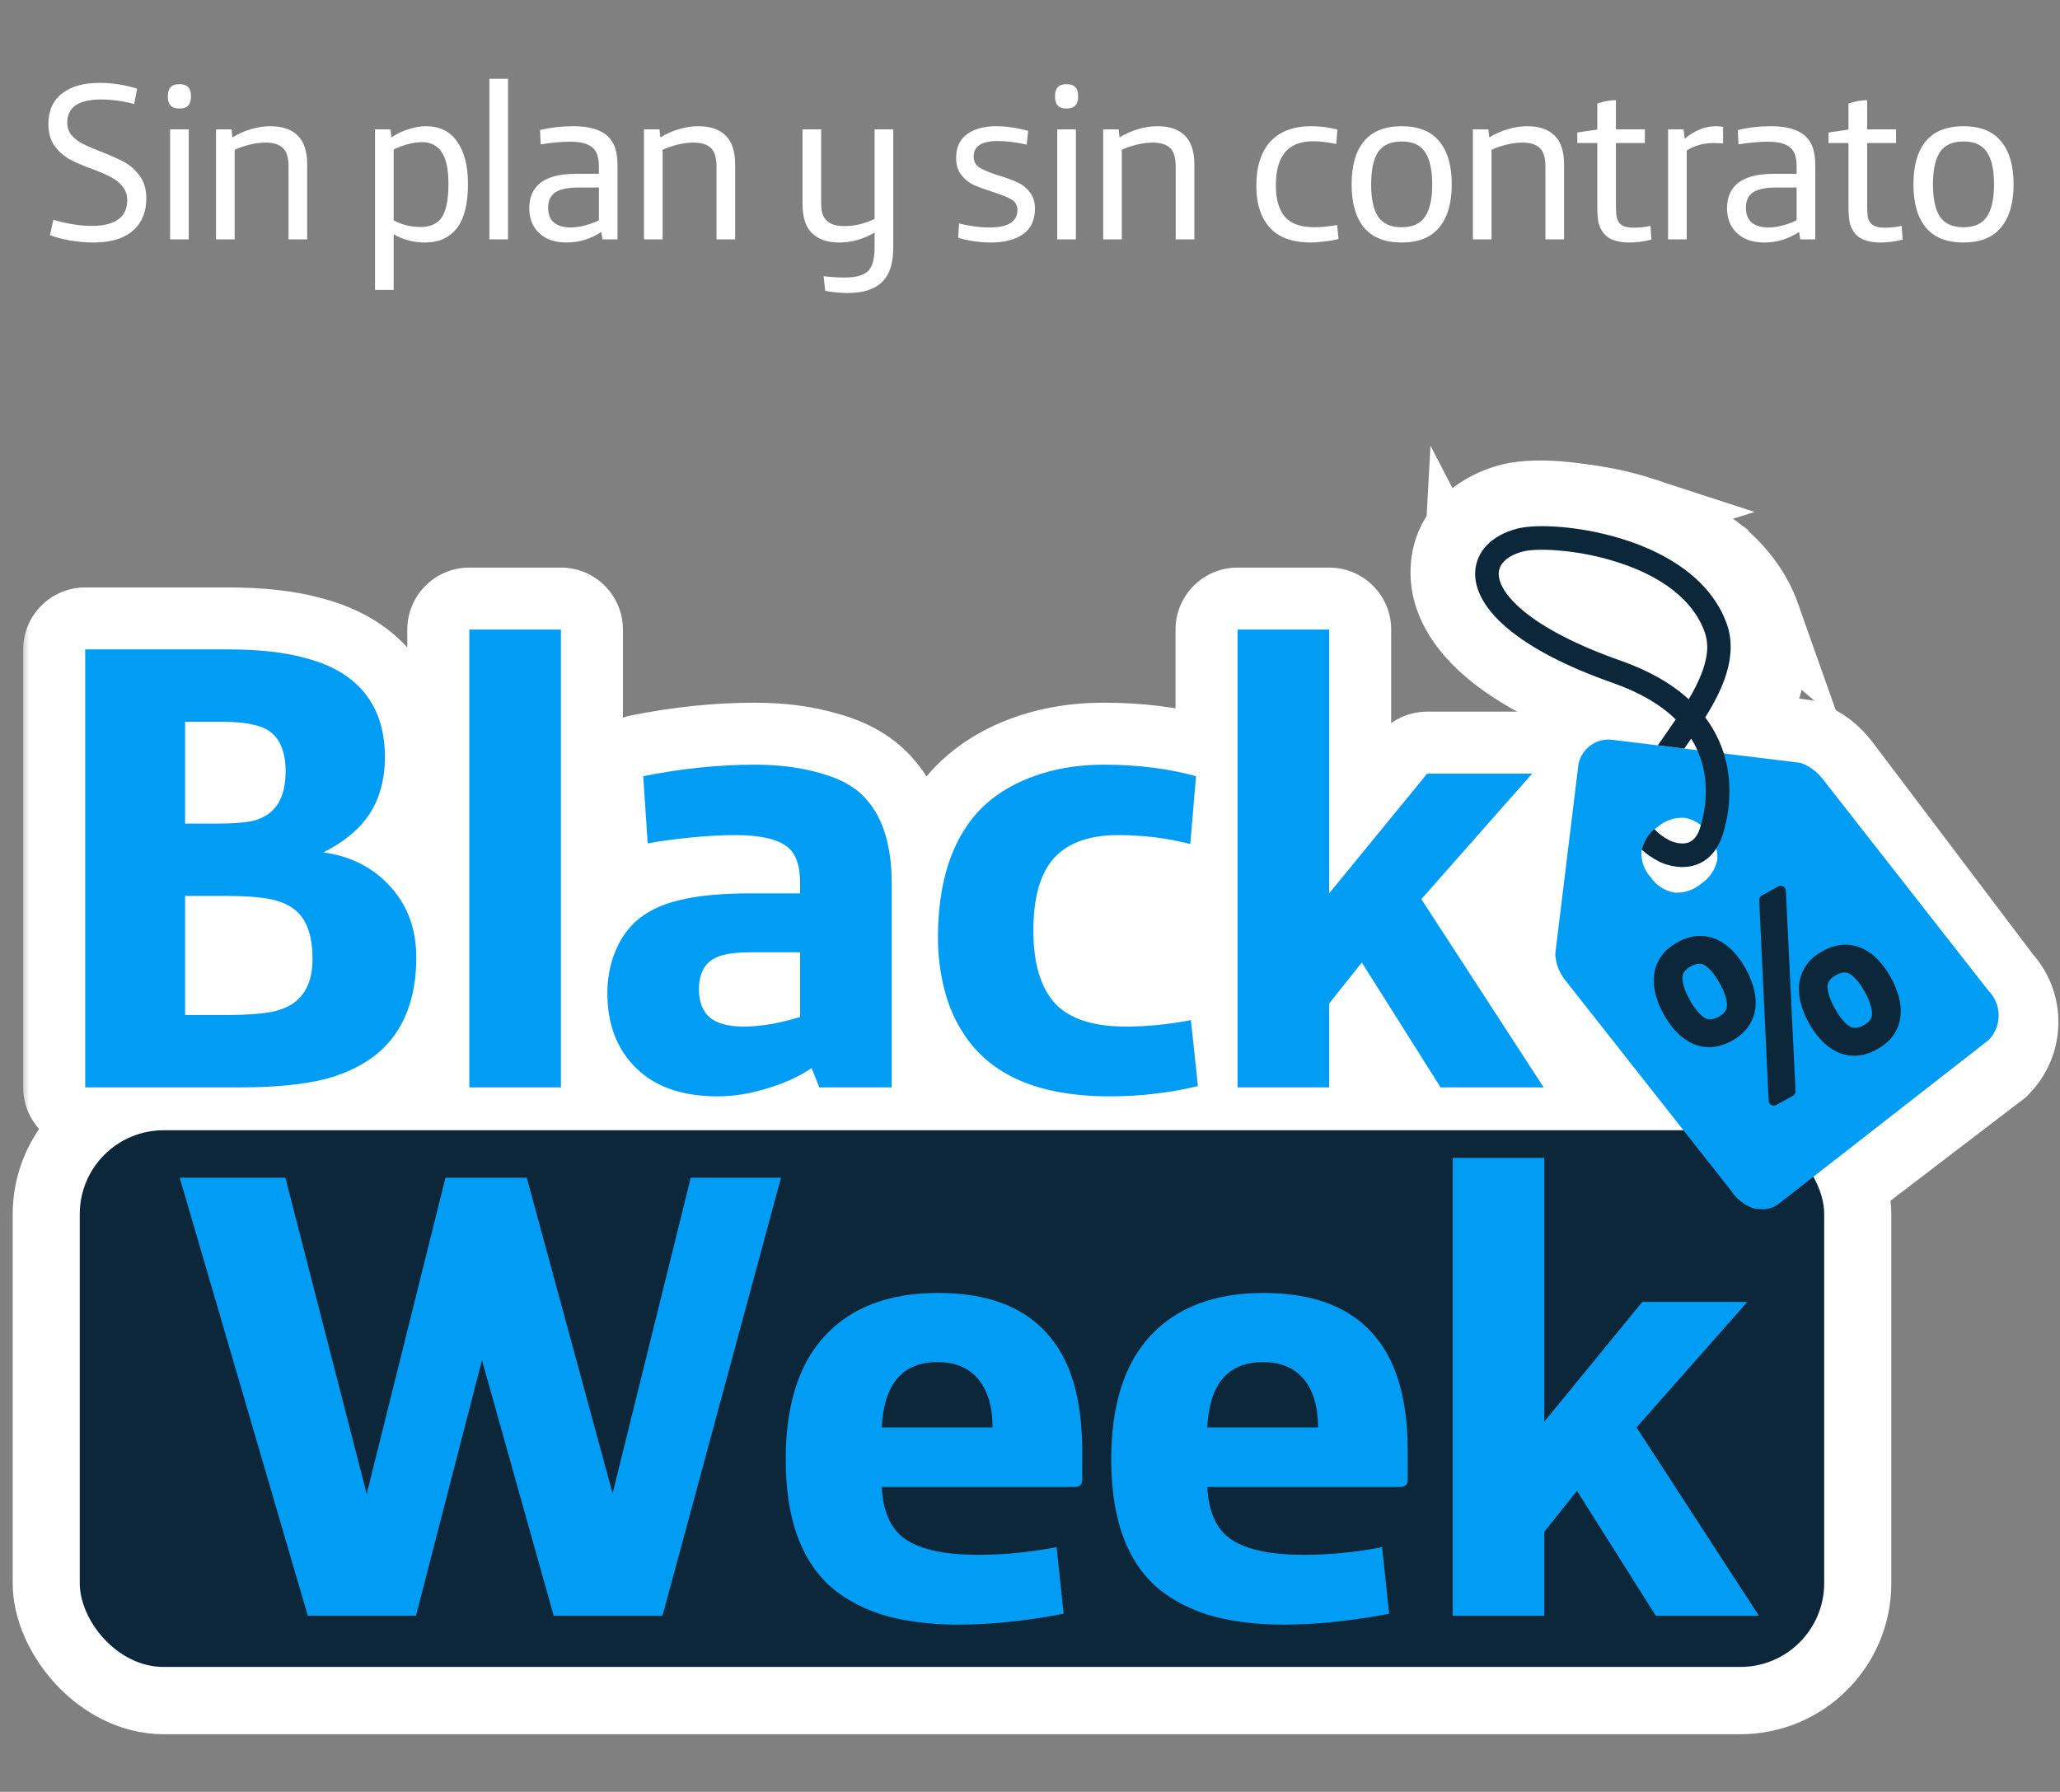 <svg width="123" height="107" viewBox="0 0 123 107" fill="none" xmlns="http://www.w3.org/2000/svg">
<rect x="0" y="0" width="123" height="107" fill="#808080" stroke="none"/>
<path d="M5.585 14.482C5.147 14.482 4.687 14.441 4.204 14.361C3.73 14.28 3.323 14.173 2.984 14.039L3.185 13.127C4.025 13.369 4.789 13.489 5.478 13.489C6.202 13.489 6.742 13.351 7.1 13.074C7.431 12.815 7.596 12.444 7.596 11.961C7.596 11.63 7.502 11.353 7.314 11.13C7.136 10.906 6.908 10.723 6.631 10.58C6.362 10.437 5.992 10.276 5.518 10.098C4.955 9.892 4.499 9.695 4.15 9.508C3.802 9.311 3.502 9.043 3.252 8.703C3.011 8.363 2.89 7.93 2.89 7.403C2.89 6.607 3.163 5.999 3.708 5.579C4.253 5.159 4.995 4.949 5.933 4.949C6.327 4.949 6.72 4.98 7.113 5.043C7.507 5.106 7.864 5.19 8.186 5.298L8.012 6.209C7.323 6.031 6.662 5.941 6.027 5.941C4.687 5.941 4.016 6.402 4.016 7.322C4.016 7.617 4.101 7.867 4.271 8.073C4.45 8.279 4.669 8.448 4.928 8.582C5.196 8.717 5.558 8.873 6.014 9.052C6.595 9.275 7.064 9.485 7.422 9.682C7.788 9.879 8.096 10.156 8.347 10.513C8.606 10.862 8.736 11.304 8.736 11.84C8.736 12.627 8.494 13.248 8.012 13.704C7.466 14.222 6.657 14.482 5.585 14.482ZM10.679 6.478C10.241 6.478 10.022 6.241 10.022 5.767V5.74C10.022 5.266 10.241 5.03 10.679 5.03H10.746C11.184 5.03 11.403 5.266 11.403 5.74V5.767C11.403 6.241 11.184 6.478 10.746 6.478H10.679ZM10.156 7.724H11.269V14.294H10.156V7.724ZM12.899 7.724H13.824L13.878 8.207C14.226 7.993 14.597 7.827 14.99 7.711C15.384 7.595 15.768 7.537 16.143 7.537C16.867 7.537 17.417 7.729 17.793 8.113C18.159 8.48 18.342 9.052 18.342 9.829V14.294H17.229V9.963C17.229 9.686 17.203 9.463 17.149 9.293C17.104 9.114 17.024 8.967 16.908 8.851C16.684 8.627 16.331 8.515 15.848 8.515C15.553 8.515 15.241 8.556 14.91 8.636C14.579 8.717 14.28 8.819 14.012 8.944V14.294H12.899V7.724ZM22.392 7.724H23.317L23.37 8.207C23.701 7.984 24.045 7.818 24.403 7.711C24.769 7.595 25.109 7.537 25.422 7.537C26.253 7.537 26.879 7.845 27.299 8.462C27.728 9.07 27.942 9.91 27.942 10.982C27.942 12.18 27.719 13.065 27.272 13.637C26.825 14.2 26.195 14.482 25.382 14.482C25.042 14.482 24.702 14.437 24.363 14.348C24.032 14.258 23.746 14.137 23.505 13.986V17.311H22.392V7.724ZM25.1 13.556C25.699 13.556 26.128 13.36 26.387 12.967C26.646 12.564 26.776 11.899 26.776 10.969C26.776 10.129 26.646 9.508 26.387 9.105C26.128 8.694 25.726 8.489 25.18 8.489C24.93 8.489 24.653 8.529 24.349 8.609C24.045 8.69 23.764 8.797 23.505 8.931V13.154C23.701 13.271 23.947 13.369 24.242 13.449C24.537 13.521 24.823 13.556 25.1 13.556ZM29.22 4.708H30.333V14.294H29.22V4.708ZM33.841 14.482C33.099 14.482 32.527 14.272 32.124 13.851C31.776 13.485 31.602 13.011 31.602 12.43C31.602 11.832 31.789 11.358 32.165 11.009C32.621 10.589 33.362 10.379 34.39 10.379H35.758V9.963C35.758 9.695 35.731 9.472 35.677 9.293C35.624 9.114 35.539 8.967 35.423 8.851C35.154 8.591 34.699 8.462 34.055 8.462C33.519 8.462 32.929 8.515 32.285 8.623L32.245 7.765C32.88 7.613 33.546 7.537 34.243 7.537C35.181 7.537 35.865 7.738 36.294 8.14C36.5 8.337 36.647 8.578 36.737 8.864C36.826 9.141 36.871 9.494 36.871 9.923V14.294H35.972L35.905 13.851C35.262 14.272 34.574 14.482 33.841 14.482ZM34.082 13.583C34.341 13.583 34.623 13.543 34.927 13.463C35.23 13.382 35.508 13.28 35.758 13.154V11.197H34.551C33.863 11.197 33.376 11.309 33.09 11.532C32.849 11.729 32.728 12.019 32.728 12.403C32.728 12.797 32.844 13.092 33.076 13.288C33.309 13.485 33.644 13.583 34.082 13.583ZM38.451 7.724H39.376L39.43 8.207C39.778 7.993 40.149 7.827 40.543 7.711C40.936 7.595 41.32 7.537 41.696 7.537C42.42 7.537 42.969 7.729 43.345 8.113C43.711 8.48 43.895 9.052 43.895 9.829V14.294H42.782V9.963C42.782 9.686 42.755 9.463 42.701 9.293C42.657 9.114 42.576 8.967 42.46 8.851C42.236 8.627 41.883 8.515 41.401 8.515C41.106 8.515 40.793 8.556 40.462 8.636C40.132 8.717 39.832 8.819 39.564 8.944V14.294H38.451V7.724ZM50.599 17.498C50.384 17.498 50.147 17.485 49.888 17.458C49.629 17.431 49.423 17.4 49.271 17.364L49.178 16.493C49.606 16.546 50.027 16.573 50.438 16.573C51.081 16.573 51.537 16.453 51.805 16.211C51.948 16.077 52.051 15.898 52.114 15.675C52.185 15.451 52.221 15.156 52.221 14.79V13.892C51.533 14.285 50.831 14.482 50.116 14.482C49.392 14.482 48.842 14.29 48.467 13.905C48.1 13.539 47.917 12.967 47.917 12.189V7.724H49.03V12.055C49.03 12.332 49.052 12.56 49.097 12.739C49.151 12.909 49.236 13.052 49.352 13.168C49.575 13.391 49.928 13.503 50.411 13.503C50.697 13.503 51.001 13.467 51.323 13.396C51.644 13.315 51.944 13.208 52.221 13.074V7.724H53.334V14.803C53.334 15.688 53.133 16.345 52.73 16.774C52.283 17.257 51.573 17.498 50.599 17.498ZM59.14 14.482C58.828 14.482 58.488 14.455 58.121 14.401C57.764 14.348 57.46 14.28 57.21 14.2L57.263 13.342C57.532 13.414 57.831 13.472 58.162 13.516C58.501 13.561 58.814 13.583 59.1 13.583C59.636 13.583 60.043 13.498 60.32 13.329C60.606 13.15 60.749 12.891 60.749 12.551C60.749 12.265 60.629 12.05 60.387 11.908C60.146 11.764 59.766 11.613 59.248 11.452C58.783 11.3 58.407 11.161 58.121 11.036C57.844 10.902 57.603 10.705 57.397 10.446C57.192 10.187 57.089 9.847 57.089 9.427C57.089 8.81 57.303 8.341 57.733 8.019C58.17 7.698 58.752 7.537 59.475 7.537C59.797 7.537 60.128 7.564 60.468 7.617C60.816 7.671 61.125 7.738 61.393 7.818L61.299 8.636C60.673 8.493 60.097 8.422 59.569 8.422C58.613 8.422 58.135 8.73 58.135 9.347C58.135 9.642 58.255 9.865 58.497 10.017C58.747 10.169 59.131 10.325 59.65 10.486C60.097 10.62 60.463 10.754 60.749 10.889C61.044 11.023 61.29 11.219 61.487 11.478C61.692 11.729 61.795 12.059 61.795 12.471C61.795 13.141 61.558 13.646 61.084 13.986C60.611 14.316 59.963 14.482 59.14 14.482ZM63.65 6.478C63.212 6.478 62.993 6.241 62.993 5.767V5.74C62.993 5.266 63.212 5.03 63.65 5.03H63.717C64.155 5.03 64.374 5.266 64.374 5.74V5.767C64.374 6.241 64.155 6.478 63.717 6.478H63.65ZM63.127 7.724H64.24V14.294H63.127V7.724ZM65.869 7.724H66.794L66.848 8.207C67.197 7.993 67.568 7.827 67.961 7.711C68.354 7.595 68.739 7.537 69.114 7.537C69.838 7.537 70.388 7.729 70.763 8.113C71.129 8.48 71.313 9.052 71.313 9.829V14.294H70.2V9.963C70.2 9.686 70.173 9.463 70.12 9.293C70.075 9.114 69.994 8.967 69.878 8.851C69.655 8.627 69.302 8.515 68.819 8.515C68.524 8.515 68.211 8.556 67.88 8.636C67.55 8.717 67.25 8.819 66.982 8.944V14.294H65.869V7.724ZM78.272 14.482C77.217 14.482 76.421 14.209 75.885 13.664C75.304 13.065 75.014 12.207 75.014 11.09C75.014 9.937 75.3 9.052 75.872 8.435C76.435 7.836 77.239 7.537 78.285 7.537C78.821 7.537 79.344 7.604 79.854 7.738L79.787 8.596C79.233 8.489 78.777 8.435 78.419 8.435C77.659 8.435 77.096 8.654 76.73 9.092C76.363 9.53 76.18 10.191 76.18 11.076C76.18 11.908 76.363 12.533 76.73 12.953C77.087 13.364 77.668 13.57 78.473 13.57C78.687 13.57 78.924 13.556 79.183 13.53C79.443 13.503 79.662 13.472 79.84 13.436L79.921 14.267C79.706 14.33 79.438 14.379 79.116 14.415C78.795 14.459 78.513 14.482 78.272 14.482ZM83.693 14.482C82.692 14.482 81.941 14.182 81.44 13.583C80.949 12.985 80.703 12.126 80.703 11.009C80.703 9.892 80.949 9.034 81.44 8.435C81.941 7.836 82.692 7.537 83.693 7.537C84.694 7.537 85.44 7.836 85.932 8.435C86.432 9.034 86.683 9.892 86.683 11.009C86.683 12.126 86.432 12.985 85.932 13.583C85.44 14.182 84.694 14.482 83.693 14.482ZM83.693 13.57C84.345 13.57 84.81 13.36 85.087 12.94C85.373 12.52 85.516 11.876 85.516 11.009C85.516 10.142 85.373 9.499 85.087 9.079C84.81 8.658 84.345 8.448 83.693 8.448C83.04 8.448 82.571 8.658 82.285 9.079C82.008 9.499 81.869 10.142 81.869 11.009C81.869 11.876 82.008 12.52 82.285 12.94C82.571 13.36 83.04 13.57 83.693 13.57ZM87.945 7.724H88.87L88.924 8.207C89.272 7.993 89.643 7.827 90.037 7.711C90.43 7.595 90.814 7.537 91.19 7.537C91.914 7.537 92.463 7.729 92.839 8.113C93.205 8.48 93.388 9.052 93.388 9.829V14.294H92.276V9.963C92.276 9.686 92.249 9.463 92.195 9.293C92.151 9.114 92.07 8.967 91.954 8.851C91.731 8.627 91.377 8.515 90.895 8.515C90.6 8.515 90.287 8.556 89.956 8.636C89.626 8.717 89.326 8.819 89.058 8.944V14.294H87.945V7.724ZM97.249 14.482C96.927 14.482 96.637 14.437 96.378 14.348C96.127 14.267 95.931 14.142 95.788 13.972C95.627 13.784 95.515 13.57 95.453 13.329C95.399 13.087 95.372 12.757 95.372 12.336V8.542H94.179V7.912L95.372 7.738V6.183C95.774 6.049 96.145 5.981 96.485 5.981V7.724H98.214V8.542H96.485V12.189C96.485 12.52 96.498 12.77 96.525 12.94C96.561 13.11 96.623 13.244 96.713 13.342C96.865 13.512 97.146 13.597 97.557 13.597C97.879 13.597 98.21 13.561 98.55 13.489L98.603 14.307C98.174 14.424 97.723 14.482 97.249 14.482ZM99.599 7.724H100.524L100.591 8.288C101.189 7.787 101.811 7.537 102.454 7.537C102.588 7.537 102.731 7.55 102.883 7.577V8.569C102.687 8.551 102.494 8.542 102.307 8.542C101.717 8.542 101.185 8.69 100.711 8.985V14.294H99.599V7.724ZM105.358 14.482C104.616 14.482 104.044 14.272 103.642 13.851C103.293 13.485 103.119 13.011 103.119 12.43C103.119 11.832 103.307 11.358 103.682 11.009C104.138 10.589 104.88 10.379 105.908 10.379H107.275V9.963C107.275 9.695 107.249 9.472 107.195 9.293C107.141 9.114 107.056 8.967 106.94 8.851C106.672 8.591 106.216 8.462 105.573 8.462C105.036 8.462 104.446 8.515 103.803 8.623L103.763 7.765C104.397 7.613 105.063 7.537 105.76 7.537C106.699 7.537 107.383 7.738 107.812 8.14C108.017 8.337 108.165 8.578 108.254 8.864C108.343 9.141 108.388 9.494 108.388 9.923V14.294H107.49L107.423 13.851C106.779 14.272 106.091 14.482 105.358 14.482ZM105.599 13.583C105.859 13.583 106.14 13.543 106.444 13.463C106.748 13.382 107.025 13.28 107.275 13.154V11.197H106.069C105.38 11.197 104.893 11.309 104.607 11.532C104.366 11.729 104.245 12.019 104.245 12.403C104.245 12.797 104.362 13.092 104.594 13.288C104.826 13.485 105.161 13.583 105.599 13.583ZM112.248 14.482C111.926 14.482 111.636 14.437 111.376 14.348C111.126 14.267 110.929 14.142 110.786 13.972C110.626 13.784 110.514 13.57 110.451 13.329C110.398 13.087 110.371 12.757 110.371 12.336V8.542H109.178V7.912L110.371 7.738V6.183C110.773 6.049 111.144 5.981 111.484 5.981V7.724H113.213V8.542H111.484V12.189C111.484 12.52 111.497 12.77 111.524 12.94C111.56 13.11 111.622 13.244 111.712 13.342C111.864 13.512 112.145 13.597 112.556 13.597C112.878 13.597 113.209 13.561 113.548 13.489L113.602 14.307C113.173 14.424 112.722 14.482 112.248 14.482ZM117.238 14.482C116.237 14.482 115.487 14.182 114.986 13.583C114.494 12.985 114.249 12.126 114.249 11.009C114.249 9.892 114.494 9.034 114.986 8.435C115.487 7.836 116.237 7.537 117.238 7.537C118.24 7.537 118.986 7.836 119.477 8.435C119.978 9.034 120.228 9.892 120.228 11.009C120.228 12.126 119.978 12.985 119.477 13.583C118.986 14.182 118.24 14.482 117.238 14.482ZM117.238 13.57C117.891 13.57 118.356 13.36 118.633 12.94C118.919 12.52 119.062 11.876 119.062 11.009C119.062 10.142 118.919 9.499 118.633 9.079C118.356 8.658 117.891 8.448 117.238 8.448C116.586 8.448 116.117 8.658 115.831 9.079C115.554 9.499 115.415 10.142 115.415 11.009C115.415 11.876 115.554 12.52 115.831 12.94C116.117 13.36 116.586 13.57 117.238 13.57Z" fill="white"/>
<path d="M92.041 45.519L91.771 47.504L91.779 47.505L90.54 56.617L90.54 56.617L90.54 56.617L90.54 56.617L90.54 56.617L90.54 56.618L90.54 56.618L90.54 56.618L90.54 56.618L90.54 56.618L90.54 56.618L90.54 56.619L90.54 56.619L90.54 56.619L90.54 56.619L90.54 56.619L90.54 56.619L90.54 56.62L90.54 56.62L90.54 56.62L90.54 56.62L90.54 56.62L90.54 56.62L90.54 56.621L90.54 56.621L90.54 56.621L90.54 56.621L90.54 56.621L90.54 56.622L90.54 56.622L90.54 56.622L90.54 56.622L90.54 56.623L90.54 56.623L90.54 56.623L90.54 56.623L90.54 56.623L90.54 56.624L90.54 56.624L90.54 56.624L90.54 56.624L90.54 56.624L90.54 56.625L90.539 56.625L90.539 56.625L90.539 56.625L90.539 56.626L90.539 56.626L90.539 56.626L90.539 56.626L90.539 56.627L90.539 56.627L90.539 56.627L90.539 56.627L90.539 56.628L90.539 56.628L90.539 56.628L90.539 56.628L90.539 56.629L90.539 56.629L90.539 56.629L90.539 56.629L90.539 56.63L90.539 56.63L90.539 56.63L90.539 56.63L90.539 56.631L90.539 56.631L90.539 56.631L90.538 56.632L90.538 56.632L90.538 56.632L90.538 56.632L90.538 56.633L90.538 56.633L90.538 56.633L90.538 56.634L90.538 56.634L90.538 56.634L90.538 56.635L90.538 56.635L90.538 56.635L90.538 56.635L90.538 56.636L90.538 56.636L90.538 56.636L90.538 56.637L90.538 56.637L90.538 56.637L90.538 56.638L90.538 56.638L90.538 56.638L90.538 56.639L90.538 56.639L90.537 56.639L90.537 56.639L90.537 56.64L90.537 56.64L90.537 56.641L90.537 56.641L90.537 56.641L90.537 56.641L90.537 56.642L90.537 56.642L90.537 56.642L90.537 56.643L90.537 56.643L90.537 56.644L90.537 56.644L90.537 56.644L90.537 56.645L90.537 56.645L90.537 56.645L90.537 56.645L90.537 56.646L90.537 56.646L90.537 56.647L90.537 56.647L90.536 56.647L90.536 56.648L90.536 56.648L90.536 56.648L90.536 56.649L90.536 56.649L90.536 56.649L90.536 56.65L90.536 56.65L90.536 56.651L90.536 56.651L90.536 56.651L90.536 56.652L90.536 56.652L90.536 56.652L90.536 56.653L90.536 56.653L90.536 56.654L90.535 56.654L90.535 56.654L90.535 56.655L90.535 56.655L90.535 56.655L90.535 56.656L90.535 56.656L90.535 56.657L90.535 56.657L90.535 56.657L90.535 56.658L90.535 56.658L90.535 56.658L90.535 56.659L90.535 56.659L90.535 56.66L90.535 56.66L90.535 56.66L90.535 56.661L90.534 56.661L90.534 56.662L90.534 56.662L90.534 56.662L90.534 56.663L90.534 56.663L90.534 56.664L90.534 56.664L90.534 56.664L90.534 56.665L90.534 56.665L90.534 56.666L90.534 56.666L90.534 56.666L90.534 56.667L90.534 56.667L90.534 56.668L90.534 56.668L90.534 56.668L90.534 56.669L90.533 56.669L90.533 56.67L90.533 56.67L90.533 56.67L90.533 56.671L90.533 56.671L90.533 56.672L90.533 56.672L90.533 56.672L90.533 56.673L90.533 56.673L90.533 56.674L90.533 56.674L90.533 56.675L90.533 56.675L90.533 56.675L90.532 56.676L90.532 56.676L90.532 56.677L90.532 56.677L90.532 56.678L90.532 56.678L90.532 56.678L90.532 56.679L90.532 56.679L90.532 56.68L90.532 56.68L90.532 56.68L90.532 56.681L90.532 56.681L90.532 56.682L90.532 56.682L90.532 56.682L90.532 56.683L90.531 56.683L90.531 56.684L90.531 56.684L90.531 56.685L90.531 56.685L90.531 56.685L90.531 56.686L90.531 56.686L90.531 56.687L90.531 56.687L90.531 56.688L90.531 56.688L90.531 56.688L90.531 56.689L90.531 56.689L90.531 56.69L90.531 56.69L90.531 56.691L90.531 56.691L90.53 56.691L90.53 56.692L90.53 56.692L90.53 56.693L90.53 56.693L90.53 56.694L90.53 56.694L90.53 56.694L90.53 56.695L90.53 56.695L90.53 56.696L90.53 56.696L90.53 56.697L90.53 56.697L90.53 56.697L90.529 56.698L90.529 56.698L90.529 56.699L90.529 56.699L90.529 56.7L90.529 56.7L90.529 56.7L90.529 56.701L90.529 56.701L90.529 56.702L90.529 56.702L90.529 56.703L90.529 56.703L90.529 56.703L90.529 56.704L90.529 56.704L90.529 56.705L90.529 56.705L90.528 56.705L90.528 56.706L90.528 56.706L90.528 56.707L90.528 56.707L90.528 56.708L90.528 56.708L90.528 56.708L90.528 56.709L90.528 56.709L90.528 56.71L90.528 56.71L90.528 56.71L90.528 56.711L90.528 56.711L90.528 56.712L90.528 56.712L90.528 56.712L90.528 56.713L90.527 56.713L90.527 56.714L90.527 56.714L90.527 56.715L90.527 56.715L90.527 56.715L90.527 56.716L90.527 56.716L90.527 56.717L90.527 56.717L90.527 56.717L90.527 56.718L90.527 56.718L90.527 56.719L90.527 56.719L90.527 56.719L90.526 56.72L90.526 56.72L90.526 56.721L90.526 56.721L90.526 56.721L90.526 56.722L90.526 56.722L90.526 56.723L90.526 56.723L90.526 56.724L90.526 56.724L90.526 56.724L90.526 56.725L90.526 56.725L90.526 56.725L90.526 56.726L90.526 56.726L90.526 56.727L90.526 56.727L90.525 56.727L90.525 56.728L90.525 56.728L90.525 56.729L90.525 56.729L90.525 56.729L90.525 56.73L90.525 56.73L90.525 56.73L90.525 56.731L90.525 56.731L90.525 56.732L90.525 56.732L90.525 56.732L90.525 56.733L90.525 56.733L90.525 56.733L90.525 56.734L90.525 56.734L90.525 56.735L90.525 56.735L90.524 56.735L90.524 56.736L90.524 56.736L90.524 56.736L90.524 56.737L90.524 56.737L90.524 56.737L90.524 56.738L90.524 56.738L90.524 56.739L90.524 56.739L90.524 56.739L90.524 56.74L90.524 56.74L90.524 56.74L90.524 56.741L90.524 56.741L90.524 56.741L90.524 56.742L90.523 56.742L90.523 56.742L90.523 56.743L90.523 56.743L90.523 56.743L90.523 56.744L90.523 56.744L90.523 56.745L90.523 56.745L90.523 56.745L90.523 56.745L90.523 56.746L90.523 56.746L90.523 56.746L90.523 56.747L90.523 56.747L90.523 56.747L90.523 56.748L90.523 56.748L90.523 56.748L90.523 56.749L90.523 56.749L90.522 56.749L90.522 56.75L90.522 56.75L90.522 56.75L90.522 56.751L90.522 56.751L90.522 56.751L90.522 56.751L90.522 56.752L90.522 56.752L90.522 56.752L90.522 56.753L90.522 56.753L90.522 56.753L90.522 56.754L90.522 56.754L90.522 56.754L90.522 56.754L90.522 56.755L90.522 56.755L90.522 56.755L90.522 56.755L90.522 56.756L90.522 56.756L90.522 56.756L90.522 56.757L90.522 56.757L90.522 56.757L90.522 56.757L90.521 56.758L90.521 56.758L90.521 56.758L90.521 56.758L90.521 56.759L90.521 56.759L90.521 56.759L90.521 56.759L90.521 56.76L90.521 56.76L90.521 56.76L90.521 56.76L90.521 56.761L90.521 56.761L90.521 56.761L90.521 56.761L90.521 56.762L90.521 56.762L90.521 56.762L90.521 56.762L90.521 56.763L90.521 56.763L90.521 56.763L90.521 56.763L90.521 56.763L90.521 56.764L90.521 56.764L90.521 56.764L90.52 56.764L90.52 56.764L90.52 56.765L90.52 56.765L90.52 56.765L90.52 56.765L90.52 56.765L90.52 56.766L90.52 56.766L90.52 56.766L90.52 56.766L90.52 56.766L90.52 56.766L90.52 56.767L90.52 56.767L90.52 56.767L90.52 56.767L90.52 56.767L90.52 56.767L90.52 56.768L90.52 56.768L90.52 56.768L90.52 56.768L90.52 56.768L90.52 56.768L90.52 56.769L90.52 56.769L90.52 56.769L90.52 56.769L90.52 56.769L90.52 56.769L90.52 56.769L90.52 56.77L90.52 56.77L90.52 56.77L90.52 56.77L90.52 56.77L90.52 56.77L90.52 56.77L90.52 56.77L90.52 56.77L90.52 56.771L90.52 56.771L90.52 56.771L90.52 56.771L90.52 56.771L90.52 56.771L90.52 56.771L90.52 56.771L90.52 56.771L90.519 56.771L90.519 56.772L90.519 56.772L90.519 56.772L90.519 56.772L90.519 56.772L90.519 56.772L90.519 56.772L90.519 56.772L90.519 56.772L90.519 56.772L90.519 56.772L90.519 56.772L90.519 56.772L90.519 56.772L90.519 56.772L90.519 56.772L90.519 56.772L90.519 56.772L90.519 56.772L90.519 56.772L90.519 56.773L90.519 56.773L90.519 56.773L90.519 56.773L90.519 56.773L90.519 56.773L90.496 56.949L90.503 57.126C90.544 58.12 90.892 59.075 91.506 59.864L101.129 72.512C101.661 73.324 102.433 73.957 103.343 74.316L103.482 74.37L103.627 74.404C103.829 74.451 104.037 74.482 104.246 74.497C105.172 74.615 106.104 74.36 106.839 73.797C106.84 73.796 106.84 73.796 106.84 73.796L119.508 64.113L119.623 64.025L119.724 63.921C121.255 62.355 121.295 59.869 119.832 58.256L110.226 45.549C109.658 44.774 108.883 44.199 108.009 43.868L107.796 43.788L107.57 43.757L96.347 42.232L96.347 42.232L96.34 42.231C94.236 41.953 92.34 43.437 92.044 45.5L92.043 45.508L92.042 45.515L92.041 45.519ZM100.19 51.233L100.083 51.303L99.985 51.386C99.973 51.397 99.96 51.406 99.946 51.414C99.943 51.41 99.94 51.406 99.937 51.402L99.858 51.281L99.78 51.191C99.789 51.183 99.799 51.175 99.809 51.168L99.919 51.096L100.018 51.009C100.027 51.001 100.037 50.994 100.048 50.987L100.117 51.094L100.212 51.203C100.214 51.206 100.216 51.208 100.218 51.21C100.209 51.219 100.199 51.226 100.19 51.233Z" fill="white" stroke="white" stroke-width="4.006"/>
<path d="M104.608 43.1C104.72 43.314 104.823 43.533 104.918 43.756L104.918 43.757C106.463 47.41 105.072 50.815 104.917 51.178L104.91 51.195L104.889 51.242C104.398 52.315 103.567 53.207 102.362 53.62C101.602 53.881 100.885 53.878 100.336 53.803L98.352 53.533L98.409 53.112C97.39 52.384 97.049 51 97.641 49.87L97.641 49.869C98.181 48.838 99.337 48.325 100.431 48.567C100.463 48.424 100.493 48.261 100.517 48.082C100.574 47.651 100.587 47.169 100.512 46.678C100.116 46.624 99.727 46.475 99.378 46.225L99.376 46.224C98.531 45.616 98.174 44.589 98.375 43.636C97.823 43.273 97.144 42.932 96.322 42.63M104.608 43.1L89.549 38.97C91.19 40.384 93.511 41.594 96.322 42.63M104.608 43.1C105.596 41.384 106.366 39.24 105.499 36.779M104.608 43.1L105.499 36.779M96.322 42.63L96.692 41.624M96.322 42.63L96.692 41.624M96.692 41.624C96.692 41.623 96.691 41.623 96.69 41.623L98.82 42.648C98.225 42.273 97.52 41.928 96.692 41.624ZM96.692 41.624L97.014 40.75L96.692 41.624ZM105.499 36.779C104.918 35.134 103.834 33.75 102.384 32.651L102.384 32.65C101.196 31.75 99.778 31.047 98.202 30.531L105.499 36.779ZM92.856 35.12C92.676 34.965 92.531 34.822 92.415 34.695M92.856 35.12L92.158 35.931C92.16 35.932 92.162 35.934 92.163 35.935L92.163 35.935C93.293 36.908 95.115 37.916 97.703 38.869C97.703 38.869 97.703 38.869 97.703 38.869C97.704 38.869 97.705 38.87 97.706 38.87L97.706 38.87C98.695 39.234 99.608 39.672 100.424 40.191C100.643 39.763 100.753 39.432 100.789 39.156M92.856 35.12C93.868 35.992 95.632 36.965 98.073 37.863L98.074 37.863C99.055 38.224 99.964 38.653 100.789 39.156M92.856 35.12L92.158 35.931C91.522 35.382 91.24 34.956 91.115 34.695C90.995 34.445 90.998 34.305 91 34.269L100.789 39.156M92.415 34.695L100.717 38.472C100.789 38.676 100.823 38.891 100.789 39.156M92.415 34.695C92.51 34.69 92.623 34.687 92.754 34.687C93.107 34.689 93.554 34.716 94.065 34.781L94.165 34.795C94.916 34.897 95.765 35.077 96.626 35.358L92.415 34.695ZM87 34.042L87 34.042C87.132 31.718 88.954 30.28 90.942 29.791L90.942 29.79C91.844 29.568 93.047 29.574 94.179 29.685L94.18 29.685C95.12 29.778 96.573 29.998 98.201 30.531L87 34.042ZM87 34.042C86.916 35.532 87.575 37.27 89.549 38.97L87 34.042ZM92.054 34.182C92.053 34.18 92.052 34.179 92.052 34.179C92.053 34.179 92.053 34.18 92.054 34.182ZM96.626 35.358C99.68 36.357 100.476 37.788 100.717 38.472L96.626 35.358Z" fill="white" stroke="white" stroke-width="4.006"/>
<mask id="path-4-outside-1_470_574" maskUnits="userSpaceOnUse" x="80.457" y="25.311" width="29.668" height="32.237" fill="black">
<rect fill="white" x="80.457" y="25.311" width="29.668" height="32.237"/>
<path d="M99.834 51.71C99.293 51.636 98.892 51.429 98.866 51.414C98.864 51.414 98.862 51.413 98.861 51.412C97.891 50.886 97.306 50.209 97.12 49.4C96.746 47.77 98.036 45.955 99.402 44.035C99.641 43.698 99.881 43.36 100.114 43.022C99.191 42.048 97.896 41.251 96.242 40.642C93.542 39.647 91.47 38.538 90.084 37.344C88.474 35.958 88.186 34.786 88.228 34.047C88.294 32.89 89.199 31.985 90.649 31.628C91.219 31.487 92.153 31.467 93.212 31.571C94.049 31.653 95.353 31.851 96.807 32.327C98.214 32.787 99.423 33.397 100.402 34.139C101.586 35.037 102.406 36.113 102.837 37.338C103.497 39.209 102.614 41.136 101.447 42.945C101.793 43.408 102.079 43.903 102.302 44.429C103.545 47.369 102.351 50.174 102.3 50.292C102.299 50.294 102.297 50.297 102.296 50.3C101.989 50.971 101.533 51.414 100.94 51.618C100.554 51.75 100.168 51.756 99.835 51.71L99.834 51.71ZM99.363 50.465C99.391 50.48 100.038 50.798 100.603 50.6C100.909 50.494 101.145 50.251 101.326 49.859C101.367 49.76 102.367 47.306 101.316 44.838C101.177 44.509 101.006 44.194 100.807 43.892C100.627 44.15 100.446 44.406 100.267 44.657C99.046 46.375 97.892 47.997 98.158 49.156C98.273 49.659 98.667 50.087 99.363 50.465L99.363 50.465ZM90.901 32.669C89.916 32.911 89.329 33.435 89.291 34.106C89.251 34.809 89.779 35.67 90.777 36.53C92.048 37.624 94.065 38.698 96.61 39.635C98.325 40.266 99.698 41.094 100.718 42.109C101.676 40.582 102.318 39.07 101.834 37.698C101.361 36.358 100.048 34.515 96.476 33.346C94.036 32.548 91.707 32.471 90.901 32.669L90.901 32.669Z"/>
</mask>
<path d="M99.834 51.71C99.293 51.636 98.892 51.429 98.866 51.414C98.864 51.414 98.862 51.413 98.861 51.412C97.891 50.886 97.306 50.209 97.12 49.4C96.746 47.77 98.036 45.955 99.402 44.035C99.641 43.698 99.881 43.36 100.114 43.022C99.191 42.048 97.896 41.251 96.242 40.642C93.542 39.647 91.47 38.538 90.084 37.344C88.474 35.958 88.186 34.786 88.228 34.047C88.294 32.89 89.199 31.985 90.649 31.628C91.219 31.487 92.153 31.467 93.212 31.571C94.049 31.653 95.353 31.851 96.807 32.327C98.214 32.787 99.423 33.397 100.402 34.139C101.586 35.037 102.406 36.113 102.837 37.338C103.497 39.209 102.614 41.136 101.447 42.945C101.793 43.408 102.079 43.903 102.302 44.429C103.545 47.369 102.351 50.174 102.3 50.292C102.299 50.294 102.297 50.297 102.296 50.3C101.989 50.971 101.533 51.414 100.94 51.618C100.554 51.75 100.168 51.756 99.835 51.71L99.834 51.71ZM99.363 50.465C99.391 50.48 100.038 50.798 100.603 50.6C100.909 50.494 101.145 50.251 101.326 49.859C101.367 49.76 102.367 47.306 101.316 44.838C101.177 44.509 101.006 44.194 100.807 43.892C100.627 44.15 100.446 44.406 100.267 44.657C99.046 46.375 97.892 47.997 98.158 49.156C98.273 49.659 98.667 50.087 99.363 50.465L99.363 50.465ZM90.901 32.669C89.916 32.911 89.329 33.435 89.291 34.106C89.251 34.809 89.779 35.67 90.777 36.53C92.048 37.624 94.065 38.698 96.61 39.635C98.325 40.266 99.698 41.094 100.718 42.109C101.676 40.582 102.318 39.07 101.834 37.698C101.361 36.358 100.048 34.515 96.476 33.346C94.036 32.548 91.707 32.471 90.901 32.669L90.901 32.669Z" fill="white"/>
<path d="M99.834 51.71L103.027 49.291L102.023 47.964L100.374 47.74L99.834 51.71ZM98.866 51.414L96.599 54.717L96.787 54.847L96.99 54.955L98.866 51.414ZM98.861 51.412L101.128 48.109L100.955 47.99L100.771 47.891L98.861 51.412ZM97.12 49.4L93.215 50.295L93.216 50.296L97.12 49.4ZM99.402 44.035L96.137 41.713L96.136 41.714L99.402 44.035ZM100.114 43.022L103.413 45.294L105.252 42.624L103.023 40.269L100.114 43.022ZM96.242 40.642L97.627 36.882L97.626 36.882L96.242 40.642ZM90.084 37.344L92.699 34.309L92.698 34.309L90.084 37.344ZM88.228 34.047L84.228 33.821L84.228 33.822L88.228 34.047ZM90.649 31.628L89.691 27.738L89.69 27.738L90.649 31.628ZM93.212 31.571L93.604 27.584L93.603 27.584L93.212 31.571ZM96.807 32.327L95.561 36.134L95.561 36.134L96.807 32.327ZM100.402 34.139L102.823 30.947L102.822 30.946L100.402 34.139ZM102.837 37.338L99.059 38.67L99.059 38.67L102.837 37.338ZM101.447 42.945L98.08 40.773L96.569 43.116L98.241 45.347L101.447 42.945ZM102.302 44.429L105.991 42.868L105.991 42.867L102.302 44.429ZM102.3 50.292L98.627 48.692L98.601 48.752L98.577 48.812L102.3 50.292ZM102.296 50.3L105.939 51.967L105.981 51.875L106.019 51.78L102.296 50.3ZM100.94 51.618L99.641 47.828L99.638 47.829L100.94 51.618ZM99.835 51.71L96.641 54.13L97.646 55.456L99.295 55.68L99.835 51.71ZM99.363 50.465L95.394 49.926L95.01 52.746L97.547 54.036L99.363 50.465ZM100.603 50.6L99.284 46.818L99.282 46.819L100.603 50.6ZM101.326 49.859L104.965 51.535L104.995 51.468L105.024 51.4L101.326 49.859ZM101.316 44.838L97.63 46.406L97.63 46.407L101.316 44.838ZM100.807 43.892L104.151 41.685L100.898 36.757L97.521 41.601L100.807 43.892ZM100.267 44.657L97.003 42.334L97.002 42.335L100.267 44.657ZM98.158 49.156L102.063 48.262L102.063 48.261L98.158 49.156ZM99.363 50.465L103.333 51.005L103.705 48.265L101.276 46.945L99.363 50.465ZM90.901 32.669L94.097 30.254L92.505 28.147L89.941 28.779L90.901 32.669ZM89.291 34.106L93.291 34.333L93.291 34.332L89.291 34.106ZM90.777 36.53L88.163 39.565L88.163 39.565L90.777 36.53ZM96.61 39.635L97.994 35.876L97.993 35.875L96.61 39.635ZM100.718 42.109L97.892 44.949L101.447 48.485L104.111 44.238L100.718 42.109ZM101.834 37.698L105.612 36.366L105.612 36.365L101.834 37.698ZM96.476 33.346L95.231 37.154L95.231 37.154L96.476 33.346ZM90.901 32.669L87.704 35.084L89.296 37.19L91.859 36.559L90.901 32.669ZM100.374 47.74C100.459 47.752 100.512 47.77 100.539 47.78C100.57 47.791 100.63 47.816 100.741 47.874L96.99 54.955C97.213 55.073 98.09 55.516 99.295 55.68L100.374 47.74ZM101.133 48.112C101.091 48.083 101.052 48.057 101.016 48.034C100.98 48.011 100.946 47.99 100.915 47.972C100.884 47.954 100.855 47.937 100.83 47.923C100.804 47.908 100.781 47.895 100.76 47.885C100.74 47.874 100.722 47.864 100.707 47.856C100.691 47.849 100.678 47.842 100.668 47.837C100.658 47.832 100.65 47.828 100.645 47.825C100.643 47.824 100.641 47.823 100.64 47.822C100.639 47.822 100.638 47.822 100.638 47.822C100.638 47.822 100.638 47.822 100.638 47.822C100.638 47.821 100.638 47.821 100.638 47.821C100.637 47.821 100.64 47.823 100.645 47.825C100.649 47.827 100.657 47.831 100.667 47.836C100.677 47.841 100.69 47.848 100.705 47.855C100.72 47.863 100.738 47.873 100.758 47.883C100.778 47.894 100.801 47.907 100.827 47.921C100.852 47.935 100.88 47.952 100.911 47.97C100.942 47.989 100.976 48.009 101.012 48.032C101.048 48.055 101.087 48.081 101.128 48.109L96.594 54.715C96.635 54.743 96.675 54.769 96.711 54.792C96.747 54.815 96.781 54.836 96.812 54.855C96.843 54.873 96.871 54.889 96.897 54.904C96.923 54.918 96.946 54.931 96.966 54.942C96.987 54.953 97.005 54.962 97.02 54.97C97.035 54.978 97.048 54.985 97.058 54.99C97.068 54.995 97.076 54.999 97.081 55.001C97.084 55.002 97.086 55.004 97.087 55.004C97.088 55.004 97.088 55.005 97.089 55.005C97.089 55.005 97.089 55.005 97.089 55.005C97.089 55.005 97.089 55.005 97.089 55.005C97.09 55.005 97.086 55.004 97.082 55.002C97.077 54.999 97.069 54.995 97.059 54.99C97.05 54.985 97.037 54.979 97.022 54.971C97.007 54.963 96.989 54.954 96.969 54.943C96.949 54.932 96.926 54.92 96.9 54.905C96.875 54.891 96.846 54.875 96.816 54.856C96.785 54.838 96.751 54.817 96.715 54.794C96.679 54.771 96.64 54.746 96.599 54.717L101.133 48.112ZM100.771 47.891C100.614 47.805 100.636 47.787 100.726 47.891C100.831 48.012 100.961 48.224 101.025 48.504L93.216 50.296C93.736 52.564 95.321 54.05 96.951 54.933L100.771 47.891ZM101.025 48.504C101.143 49.018 100.913 49.179 101.196 48.61C101.474 48.05 101.934 47.386 102.667 46.355L96.136 41.714C95.504 42.603 94.636 43.807 94.022 45.042C93.412 46.268 92.724 48.151 93.215 50.295L101.025 48.504ZM102.666 46.356C102.904 46.023 103.161 45.661 103.413 45.294L96.814 40.751C96.601 41.06 96.378 41.374 96.137 41.713L102.666 46.356ZM103.023 40.269C101.566 38.729 99.687 37.641 97.627 36.882L94.858 44.401C96.106 44.86 96.816 45.366 97.204 45.776L103.023 40.269ZM97.626 36.882C95.147 35.969 93.573 35.063 92.699 34.309L87.469 40.379C89.366 42.014 91.936 43.325 94.858 44.401L97.626 36.882ZM92.698 34.309C92.224 33.9 92.132 33.685 92.149 33.72C92.157 33.738 92.184 33.801 92.205 33.907C92.226 34.012 92.236 34.136 92.228 34.273L84.228 33.822C84.102 36.062 85.131 38.366 87.47 40.38L92.698 34.309ZM92.228 34.274C92.216 34.483 92.164 34.702 92.068 34.908C91.974 35.113 91.856 35.266 91.751 35.371C91.549 35.573 91.438 35.559 91.609 35.517L89.69 27.738C87.167 28.36 84.426 30.331 84.228 33.821L92.228 34.274ZM91.607 35.517C91.535 35.535 91.518 35.534 91.574 35.528C91.625 35.522 91.711 35.515 91.835 35.513C92.087 35.507 92.423 35.519 92.82 35.558L93.603 27.584C92.398 27.465 90.925 27.434 89.691 27.738L91.607 35.517ZM92.819 35.558C93.452 35.62 94.455 35.772 95.561 36.134L98.053 28.519C96.25 27.93 94.647 27.687 93.604 27.584L92.819 35.558ZM95.561 36.134C96.629 36.483 97.421 36.906 97.982 37.331L102.822 30.946C101.425 29.887 99.799 29.09 98.052 28.519L95.561 36.134ZM97.981 37.331C98.634 37.826 98.925 38.288 99.059 38.67L106.616 36.005C105.887 33.938 104.539 32.248 102.823 30.947L97.981 37.331ZM99.059 38.67C99.059 38.67 99.059 38.67 99.059 38.67C99.059 38.669 99.059 38.669 99.059 38.669C99.059 38.668 99.058 38.667 99.058 38.666C99.058 38.663 99.057 38.661 99.057 38.659C99.056 38.656 99.058 38.661 99.057 38.679C99.057 38.717 99.049 38.82 98.992 39.007C98.868 39.419 98.588 39.986 98.08 40.773L104.813 45.117C105.985 43.3 107.972 39.852 106.616 36.005L99.059 38.67ZM98.241 45.347C98.396 45.554 98.518 45.768 98.613 45.991L105.991 42.867C105.64 42.038 105.191 41.261 104.653 40.543L98.241 45.347ZM98.612 45.989C98.872 46.605 98.901 47.266 98.818 47.871C98.734 48.478 98.561 48.843 98.627 48.692L105.973 51.891C106.111 51.575 107.914 47.415 105.991 42.868L98.612 45.989ZM98.577 48.812C98.591 48.776 98.604 48.745 98.615 48.718C98.627 48.693 98.636 48.67 98.644 48.654C98.651 48.637 98.657 48.624 98.661 48.616C98.663 48.612 98.665 48.609 98.665 48.607C98.666 48.605 98.667 48.604 98.667 48.604C98.667 48.604 98.666 48.605 98.666 48.605C98.666 48.606 98.665 48.607 98.665 48.608C98.664 48.61 98.662 48.614 98.66 48.618C98.656 48.627 98.65 48.641 98.642 48.658C98.634 48.676 98.624 48.698 98.613 48.725C98.601 48.752 98.588 48.784 98.573 48.82L106.019 51.78C106.005 51.816 105.991 51.847 105.98 51.873C105.969 51.899 105.96 51.921 105.952 51.938C105.945 51.955 105.938 51.968 105.935 51.976C105.933 51.98 105.931 51.983 105.931 51.985C105.93 51.987 105.929 51.988 105.929 51.988C105.929 51.988 105.93 51.987 105.93 51.987C105.93 51.986 105.931 51.985 105.931 51.984C105.932 51.982 105.934 51.978 105.936 51.974C105.94 51.965 105.946 51.951 105.954 51.934C105.962 51.916 105.972 51.894 105.983 51.867C105.995 51.84 106.008 51.808 106.023 51.772L98.577 48.812ZM98.653 48.634C98.673 48.591 98.751 48.439 98.933 48.261C99.126 48.074 99.372 47.92 99.641 47.828L102.24 55.407C104.057 54.784 105.264 53.443 105.939 51.967L98.653 48.634ZM99.638 47.829C100 47.705 100.275 47.727 100.374 47.741L99.295 55.68C100.06 55.784 101.109 55.796 102.242 55.406L99.638 47.829ZM103.028 49.291L103.027 49.291L96.641 54.129L96.641 54.13L103.028 49.291ZM97.547 54.036C97.734 54.131 98.207 54.354 98.845 54.508C99.43 54.648 100.607 54.843 101.925 54.382L99.282 46.819C99.678 46.68 100.018 46.656 100.239 46.659C100.46 46.663 100.624 46.695 100.718 46.717C100.885 46.758 101.021 46.814 101.179 46.895L97.547 54.036ZM101.923 54.383C103.567 53.809 104.489 52.568 104.965 51.535L97.687 48.183C97.739 48.071 97.871 47.819 98.141 47.542C98.429 47.246 98.817 46.981 99.284 46.818L101.923 54.383ZM105.024 51.4C105.13 51.145 106.733 47.335 105.002 43.269L97.63 46.407C97.788 46.777 97.823 47.231 97.759 47.711C97.696 48.184 97.565 48.469 97.628 48.318L105.024 51.4ZM105.003 43.27C104.766 42.712 104.48 42.183 104.151 41.685L97.464 46.099C97.533 46.204 97.587 46.306 97.63 46.406L105.003 43.27ZM97.521 41.601C97.353 41.842 97.182 42.083 97.003 42.334L103.531 46.98C103.71 46.728 103.901 46.459 104.093 46.183L97.521 41.601ZM97.002 42.335C96.436 43.132 95.673 44.193 95.119 45.232C94.647 46.117 93.772 47.955 94.253 50.052L102.063 48.261C102.184 48.789 102.096 49.156 102.078 49.224C102.061 49.291 102.069 49.228 102.19 49.001C102.305 48.784 102.475 48.508 102.714 48.151C102.953 47.794 103.22 47.417 103.532 46.978L97.002 42.335ZM94.253 50.051C94.736 52.16 96.287 53.353 97.451 53.985L101.276 46.945C101.188 46.897 101.307 46.945 101.489 47.143C101.695 47.367 101.944 47.744 102.063 48.262L94.253 50.051ZM95.394 49.926L95.394 49.926L103.333 51.005L103.333 51.005L95.394 49.926ZM89.941 28.779C88.302 29.183 85.478 30.569 85.292 33.881L93.291 34.332C93.242 35.201 92.813 35.854 92.41 36.215C92.061 36.526 91.799 36.573 91.86 36.558L89.941 28.779ZM85.292 33.879C85.21 35.313 85.717 36.516 86.23 37.353C86.757 38.213 87.448 38.95 88.163 39.565L93.392 33.494C93.108 33.25 93.037 33.127 93.06 33.165C93.076 33.191 93.138 33.297 93.195 33.481C93.253 33.668 93.312 33.961 93.291 34.333L85.292 33.879ZM88.163 39.565C89.952 41.106 92.473 42.381 95.226 43.395L97.993 35.875C95.656 35.015 94.144 34.143 93.392 33.494L88.163 39.565ZM95.226 43.394C96.539 43.878 97.375 44.434 97.892 44.949L103.543 39.269C102.021 37.754 100.11 36.655 97.994 35.876L95.226 43.394ZM104.111 44.238C105.057 42.73 106.787 39.697 105.612 36.366L98.056 39.03C97.939 38.697 98.033 38.515 97.976 38.705C97.947 38.803 97.888 38.962 97.775 39.188C97.663 39.414 97.515 39.675 97.324 39.98L104.111 44.238ZM105.612 36.365C104.676 33.712 102.329 31.045 97.722 29.539L95.231 37.154C96.56 37.589 97.249 38.075 97.592 38.393C97.923 38.701 98.023 38.937 98.056 39.031L105.612 36.365ZM97.722 29.539C96.193 29.039 94.708 28.766 93.457 28.646C92.337 28.539 91.012 28.516 89.943 28.779L91.859 36.559C91.652 36.61 91.618 36.589 91.857 36.584C92.05 36.58 92.335 36.588 92.695 36.622C93.42 36.691 94.32 36.856 95.231 37.154L97.722 29.539ZM94.097 30.254L94.097 30.254L87.704 35.084L87.704 35.084L94.097 30.254Z" fill="white" mask="url(#path-4-outside-1_470_574)"/>
<rect x="2.761" y="65.501" width="108.164" height="36.055" rx="7.011" fill="white" stroke="white" stroke-width="4.006"/>
<path d="M19.722 82.68L17.282 64.432L47.421 46.462L94.399 47.389C94.399 59.615 94.252 83.958 93.666 83.513C93.081 83.069 44.126 82.772 19.722 82.68Z" fill="white"/>
<mask id="path-8-outside-2_470_574" maskUnits="userSpaceOnUse" x="1.258" y="32.936" width="95" height="37" fill="black">
<rect fill="white" x="1.258" y="32.936" width="95" height="37"/>
<path d="M5.087 38.783H13.614C15.449 38.783 16.966 38.949 18.164 39.28C19.387 39.586 20.381 40.07 21.146 40.733C22.37 41.804 22.981 43.295 22.981 45.207C22.981 46.532 22.675 47.666 22.064 48.61C21.452 49.527 20.534 50.292 19.311 50.904C20.968 51.133 22.306 51.821 23.326 52.968C24.345 54.09 24.855 55.492 24.855 57.174C24.855 59.621 24.128 61.495 22.675 62.795C21.834 63.534 20.751 64.082 19.425 64.439C18.1 64.77 16.418 64.936 14.378 64.936H5.087V38.783ZM13.078 49.183C13.92 49.183 14.582 49.132 15.067 49.03C15.576 48.903 15.984 48.686 16.29 48.38C16.8 47.87 17.055 47.093 17.055 46.048C17.055 45.079 16.813 44.353 16.328 43.868C16.048 43.588 15.666 43.397 15.181 43.295C14.697 43.167 14.047 43.104 13.231 43.104H11.052V49.183H13.078ZM13.499 60.615C14.646 60.615 15.564 60.552 16.252 60.424C16.94 60.271 17.463 60.016 17.82 59.66C18.38 59.099 18.661 58.309 18.661 57.289C18.661 55.913 18.329 54.944 17.667 54.383C17.284 54.052 16.774 53.822 16.137 53.695C15.5 53.567 14.621 53.504 13.499 53.504H11.052V60.615H13.499ZM28.023 37.598H33.491V64.936H28.023V37.598ZM42.841 65.471C40.751 65.471 39.133 64.91 37.985 63.789C36.838 62.667 36.265 61.176 36.265 59.315C36.265 58.474 36.405 57.684 36.685 56.945C36.966 56.206 37.374 55.581 37.909 55.071C38.572 54.46 39.438 54.026 40.509 53.771C41.605 53.491 43.032 53.351 44.791 53.351H47.774V52.739C47.774 51.745 47.544 51.044 47.085 50.636C46.499 50.126 45.441 49.871 43.912 49.871C43.071 49.871 42.153 49.922 41.159 50.024C40.165 50.126 39.336 50.241 38.674 50.368L38.406 46.354C40.7 45.895 42.918 45.665 45.059 45.665C46.563 45.665 47.901 45.844 49.074 46.201C50.272 46.532 51.177 47.067 51.788 47.807C52.757 48.928 53.241 50.585 53.241 52.777V64.936H48.921L48.462 63.789C47.646 64.324 46.741 64.732 45.747 65.013C44.779 65.318 43.81 65.471 42.841 65.471ZM44.409 61.304C44.893 61.304 45.454 61.253 46.091 61.151C46.729 61.023 47.289 60.883 47.774 60.73V56.868H44.868C44.179 56.868 43.632 56.919 43.224 57.021C42.816 57.123 42.497 57.289 42.268 57.518C41.911 57.875 41.733 58.398 41.733 59.086C41.733 59.8 41.936 60.348 42.344 60.73C42.778 61.112 43.466 61.304 44.409 61.304ZM66.251 65.471C62.045 65.471 59.139 64.222 57.533 61.724C57.023 60.96 56.641 60.08 56.386 59.086C56.131 58.092 56.004 57.06 56.004 55.989C56.004 52.726 56.807 50.215 58.413 48.457C59.254 47.565 60.324 46.876 61.624 46.392C62.924 45.908 64.352 45.665 65.907 45.665C67.921 45.665 69.756 45.895 71.413 46.354L71.069 50.407C69.718 50.05 68.277 49.871 66.748 49.871C65.066 49.871 63.804 50.317 62.963 51.21C62.121 52.127 61.701 53.58 61.701 55.568C61.701 57.531 62.134 58.984 63.001 59.927C63.867 60.845 65.269 61.304 67.207 61.304C68.481 61.304 69.781 61.176 71.107 60.921L71.527 64.86C70.559 65.089 69.679 65.242 68.889 65.318C68.124 65.42 67.245 65.471 66.251 65.471ZM73.894 37.598H79.361V53.351L85.211 46.201H91.482L84.867 53.695L92.17 64.936H86.014L81.311 57.48L79.361 59.927V64.936H73.894V37.598Z"/>
</mask>
<path d="M5.087 38.783H13.614C15.449 38.783 16.966 38.949 18.164 39.28C19.387 39.586 20.381 40.07 21.146 40.733C22.37 41.804 22.981 43.295 22.981 45.207C22.981 46.532 22.675 47.666 22.064 48.61C21.452 49.527 20.534 50.292 19.311 50.904C20.968 51.133 22.306 51.821 23.326 52.968C24.345 54.09 24.855 55.492 24.855 57.174C24.855 59.621 24.128 61.495 22.675 62.795C21.834 63.534 20.751 64.082 19.425 64.439C18.1 64.77 16.418 64.936 14.378 64.936H5.087V38.783ZM13.078 49.183C13.92 49.183 14.582 49.132 15.067 49.03C15.576 48.903 15.984 48.686 16.29 48.38C16.8 47.87 17.055 47.093 17.055 46.048C17.055 45.079 16.813 44.353 16.328 43.868C16.048 43.588 15.666 43.397 15.181 43.295C14.697 43.167 14.047 43.104 13.231 43.104H11.052V49.183H13.078ZM13.499 60.615C14.646 60.615 15.564 60.552 16.252 60.424C16.94 60.271 17.463 60.016 17.82 59.66C18.38 59.099 18.661 58.309 18.661 57.289C18.661 55.913 18.329 54.944 17.667 54.383C17.284 54.052 16.774 53.822 16.137 53.695C15.5 53.567 14.621 53.504 13.499 53.504H11.052V60.615H13.499ZM28.023 37.598H33.491V64.936H28.023V37.598ZM42.841 65.471C40.751 65.471 39.133 64.91 37.985 63.789C36.838 62.667 36.265 61.176 36.265 59.315C36.265 58.474 36.405 57.684 36.685 56.945C36.966 56.206 37.374 55.581 37.909 55.071C38.572 54.46 39.438 54.026 40.509 53.771C41.605 53.491 43.032 53.351 44.791 53.351H47.774V52.739C47.774 51.745 47.544 51.044 47.085 50.636C46.499 50.126 45.441 49.871 43.912 49.871C43.071 49.871 42.153 49.922 41.159 50.024C40.165 50.126 39.336 50.241 38.674 50.368L38.406 46.354C40.7 45.895 42.918 45.665 45.059 45.665C46.563 45.665 47.901 45.844 49.074 46.201C50.272 46.532 51.177 47.067 51.788 47.807C52.757 48.928 53.241 50.585 53.241 52.777V64.936H48.921L48.462 63.789C47.646 64.324 46.741 64.732 45.747 65.013C44.779 65.318 43.81 65.471 42.841 65.471ZM44.409 61.304C44.893 61.304 45.454 61.253 46.091 61.151C46.729 61.023 47.289 60.883 47.774 60.73V56.868H44.868C44.179 56.868 43.632 56.919 43.224 57.021C42.816 57.123 42.497 57.289 42.268 57.518C41.911 57.875 41.733 58.398 41.733 59.086C41.733 59.8 41.936 60.348 42.344 60.73C42.778 61.112 43.466 61.304 44.409 61.304ZM66.251 65.471C62.045 65.471 59.139 64.222 57.533 61.724C57.023 60.96 56.641 60.08 56.386 59.086C56.131 58.092 56.004 57.06 56.004 55.989C56.004 52.726 56.807 50.215 58.413 48.457C59.254 47.565 60.324 46.876 61.624 46.392C62.924 45.908 64.352 45.665 65.907 45.665C67.921 45.665 69.756 45.895 71.413 46.354L71.069 50.407C69.718 50.05 68.277 49.871 66.748 49.871C65.066 49.871 63.804 50.317 62.963 51.21C62.121 52.127 61.701 53.58 61.701 55.568C61.701 57.531 62.134 58.984 63.001 59.927C63.867 60.845 65.269 61.304 67.207 61.304C68.481 61.304 69.781 61.176 71.107 60.921L71.527 64.86C70.559 65.089 69.679 65.242 68.889 65.318C68.124 65.42 67.245 65.471 66.251 65.471ZM73.894 37.598H79.361V53.351L85.211 46.201H91.482L84.867 53.695L92.17 64.936H86.014L81.311 57.48L79.361 59.927V64.936H73.894V37.598Z" fill="white"/>
<path d="M5.087 38.783V35.079C3.042 35.079 1.384 36.738 1.384 38.783H5.087ZM18.164 39.28L17.176 42.85C17.206 42.858 17.236 42.866 17.265 42.873L18.164 39.28ZM21.146 40.733L23.585 37.946C23.581 37.942 23.576 37.938 23.572 37.934L21.146 40.733ZM22.064 48.61L25.145 50.664C25.154 50.651 25.163 50.638 25.171 50.625L22.064 48.61ZM19.311 50.904L17.654 47.591C16.203 48.317 15.393 49.903 15.656 51.505C15.92 53.106 17.195 54.35 18.803 54.572L19.311 50.904ZM23.326 52.968L20.557 55.429C20.567 55.439 20.576 55.45 20.585 55.46L23.326 52.968ZM22.675 62.795L25.12 65.577C25.129 65.57 25.137 65.562 25.145 65.555L22.675 62.795ZM19.425 64.439L20.324 68.032C20.345 68.027 20.367 68.021 20.388 68.015L19.425 64.439ZM5.087 64.936H1.384C1.384 66.981 3.042 68.64 5.087 68.64L5.087 64.936ZM15.067 49.03L15.83 52.654C15.875 52.645 15.92 52.635 15.965 52.623L15.067 49.03ZM16.29 48.38L13.671 45.761L13.671 45.761L16.29 48.38ZM16.328 43.868L13.71 46.487L13.71 46.487L16.328 43.868ZM15.181 43.295L14.239 46.877C14.298 46.892 14.358 46.906 14.418 46.919L15.181 43.295ZM11.052 43.104V39.4C9.006 39.4 7.348 41.058 7.348 43.104H11.052ZM11.052 49.183H7.348C7.348 51.229 9.006 52.887 11.052 52.887V49.183ZM16.252 60.424L16.926 64.066C16.97 64.058 17.012 64.049 17.055 64.04L16.252 60.424ZM17.82 59.66L15.201 57.041L15.201 57.041L17.82 59.66ZM17.667 54.383L15.241 57.182C15.252 57.191 15.263 57.201 15.274 57.21L17.667 54.383ZM16.137 53.695L15.411 57.327L15.411 57.327L16.137 53.695ZM11.052 53.504V49.8C9.006 49.8 7.348 51.458 7.348 53.504H11.052ZM11.052 60.615H7.348C7.348 62.661 9.006 64.319 11.052 64.319V60.615ZM5.087 42.487H13.614V35.079H5.087V42.487ZM13.614 42.487C15.258 42.487 16.413 42.639 17.176 42.85L19.151 35.711C17.518 35.259 15.64 35.079 13.614 35.079V42.487ZM17.265 42.873C18.061 43.072 18.49 43.333 18.72 43.532L23.572 37.934C22.272 36.808 20.714 36.1 19.062 35.687L17.265 42.873ZM18.707 43.52C18.983 43.762 19.278 44.156 19.278 45.207H26.685C26.685 42.434 25.756 39.845 23.585 37.946L18.707 43.52ZM19.278 45.207C19.278 45.947 19.114 46.352 18.956 46.594L25.171 50.625C26.237 48.981 26.685 47.117 26.685 45.207H19.278ZM18.982 46.555C18.804 46.822 18.439 47.199 17.654 47.591L20.967 54.216C22.63 53.385 24.1 52.233 25.145 50.664L18.982 46.555ZM18.803 54.572C19.671 54.693 20.178 55.002 20.557 55.429L26.094 50.508C24.434 48.641 22.264 47.574 19.819 47.235L18.803 54.572ZM20.585 55.46C20.915 55.823 21.151 56.304 21.151 57.174H28.559C28.559 54.68 27.775 52.357 26.066 50.477L20.585 55.46ZM21.151 57.174C21.151 58.856 20.681 59.609 20.206 60.035L25.145 65.555C27.575 63.38 28.559 60.386 28.559 57.174H21.151ZM20.231 60.013C19.901 60.302 19.361 60.621 18.463 60.863L20.388 68.015C22.141 67.544 23.767 66.766 25.12 65.577L20.231 60.013ZM18.527 60.846C17.601 61.077 16.248 61.232 14.378 61.232V68.64C16.587 68.64 18.599 68.463 20.324 68.032L18.527 60.846ZM14.378 61.232H5.087V68.64H14.378V61.232ZM8.791 64.936V38.783H1.384V64.936H8.791ZM13.078 52.887C14.025 52.887 14.98 52.833 15.83 52.654L14.304 45.406C14.184 45.431 13.815 45.479 13.078 45.479V52.887ZM15.965 52.623C16.986 52.368 18.036 51.872 18.909 50.999L13.671 45.761C13.795 45.637 13.919 45.554 14.017 45.501C14.113 45.451 14.171 45.436 14.168 45.437L15.965 52.623ZM18.909 50.999C20.374 49.534 20.759 47.633 20.759 46.048H13.351C13.351 46.282 13.321 46.331 13.344 46.261C13.357 46.221 13.386 46.148 13.441 46.056C13.496 45.962 13.572 45.86 13.671 45.761L18.909 50.999ZM20.759 46.048C20.759 44.508 20.371 42.673 18.947 41.249L13.71 46.487C13.499 46.277 13.399 46.065 13.36 45.948C13.327 45.849 13.351 45.861 13.351 46.048H20.759ZM18.947 41.249C18.046 40.348 16.957 39.884 15.944 39.671L14.418 46.919C14.374 46.91 14.05 46.828 13.71 46.487L18.947 41.249ZM16.124 39.713C15.201 39.47 14.193 39.4 13.231 39.4V46.807C13.547 46.807 13.79 46.82 13.969 46.837C14.058 46.846 14.124 46.855 14.171 46.863C14.219 46.871 14.24 46.877 14.239 46.877L16.124 39.713ZM13.231 39.4H11.052V46.807H13.231V39.4ZM7.348 43.104V49.183H14.756V43.104H7.348ZM11.052 52.887H13.078V45.479H11.052V52.887ZM13.499 64.319C14.749 64.319 15.92 64.252 16.926 64.066L15.578 56.782C15.207 56.851 14.543 56.912 13.499 56.912V64.319ZM17.055 64.04C18.169 63.792 19.423 63.294 20.439 62.279L15.201 57.041C15.353 56.889 15.484 56.815 15.536 56.79C15.585 56.766 15.567 56.782 15.448 56.809L17.055 64.04ZM20.439 62.279C21.877 60.84 22.364 58.997 22.364 57.289H14.957C14.957 57.465 14.932 57.486 14.96 57.408C14.974 57.367 15 57.308 15.043 57.238C15.087 57.168 15.14 57.101 15.201 57.041L20.439 62.279ZM22.364 57.289C22.364 55.456 21.939 53.146 20.059 51.556L15.274 57.21C15.15 57.106 15.059 56.995 14.996 56.899C14.935 56.805 14.912 56.741 14.908 56.729C14.904 56.719 14.918 56.755 14.931 56.851C14.945 56.948 14.957 57.091 14.957 57.289H22.364ZM20.092 51.584C19.106 50.73 17.955 50.281 16.864 50.063L15.411 57.327C15.594 57.363 15.462 57.374 15.241 57.182L20.092 51.584ZM16.864 50.063C15.876 49.866 14.716 49.8 13.499 49.8V57.207C14.525 57.207 15.124 57.269 15.411 57.327L16.864 50.063ZM13.499 49.8H11.052V57.207H13.499V49.8ZM7.348 53.504V60.615H14.756V53.504H7.348ZM11.052 64.319H13.499V56.912H11.052V64.319ZM28.023 37.598V33.894C25.977 33.894 24.319 35.552 24.319 37.598H28.023ZM33.491 37.598H37.194C37.194 35.552 35.536 33.894 33.491 33.894V37.598ZM33.491 64.936V68.64C35.536 68.64 37.194 66.981 37.194 64.936H33.491ZM28.023 64.936H24.319C24.319 66.981 25.977 68.64 28.023 68.64V64.936ZM28.023 41.301H33.491V33.894H28.023V41.301ZM29.787 37.598V64.936H37.194V37.598H29.787ZM33.491 61.232H28.023V68.64H33.491V61.232ZM31.727 64.936V37.598H24.319V64.936H31.727ZM37.985 63.789L40.575 61.141L37.985 63.789ZM37.909 55.071L35.397 52.35C35.383 52.363 35.369 52.376 35.355 52.389L37.909 55.071ZM40.509 53.771L41.367 57.374C41.387 57.37 41.407 57.365 41.427 57.359L40.509 53.771ZM47.774 53.351V57.054C49.819 57.054 51.477 55.396 51.477 53.351H47.774ZM47.085 50.636L49.546 47.868C49.536 47.859 49.526 47.85 49.516 47.841L47.085 50.636ZM38.674 50.368L34.978 50.615C35.049 51.674 35.571 52.652 36.411 53.301C37.252 53.949 38.331 54.206 39.373 54.005L38.674 50.368ZM38.406 46.354L37.68 42.722C35.857 43.086 34.587 44.745 34.711 46.6L38.406 46.354ZM49.074 46.201L47.995 49.744C48.026 49.753 48.056 49.762 48.086 49.77L49.074 46.201ZM51.788 47.807L48.935 50.168C48.952 50.188 48.968 50.208 48.985 50.227L51.788 47.807ZM53.241 64.936V68.64C55.287 68.64 56.945 66.981 56.945 64.936H53.241ZM48.921 64.936L45.482 66.312C46.044 67.718 47.406 68.64 48.921 68.64V64.936ZM48.462 63.789L51.901 62.413C51.488 61.382 50.633 60.59 49.573 60.256C48.513 59.922 47.359 60.083 46.43 60.693L48.462 63.789ZM45.747 65.013L44.742 61.448C44.705 61.458 44.668 61.469 44.632 61.481L45.747 65.013ZM46.091 61.151L46.676 64.808C46.724 64.8 46.771 64.792 46.818 64.782L46.091 61.151ZM47.774 60.73L48.889 64.262C50.43 63.775 51.477 62.346 51.477 60.73H47.774ZM47.774 56.868H51.477C51.477 54.823 49.819 53.165 47.774 53.165V56.868ZM43.224 57.021L42.325 53.428L42.325 53.428L43.224 57.021ZM42.344 60.73L39.811 63.432C39.838 63.458 39.866 63.483 39.894 63.507L42.344 60.73ZM42.841 61.768C41.415 61.768 40.839 61.399 40.575 61.141L35.396 66.437C37.426 68.422 40.087 69.175 42.841 69.175V61.768ZM40.575 61.141C40.255 60.828 39.968 60.352 39.968 59.315H32.561C32.561 62 33.422 64.506 35.396 66.437L40.575 61.141ZM39.968 59.315C39.968 58.894 40.037 58.552 40.148 58.258L33.222 55.631C32.773 56.816 32.561 58.054 32.561 59.315H39.968ZM40.148 58.258C40.246 58.001 40.357 57.855 40.463 57.753L35.355 52.389C34.39 53.308 33.686 54.41 33.222 55.631L40.148 58.258ZM40.421 57.793C40.525 57.697 40.779 57.514 41.367 57.374L39.651 50.168C38.098 50.538 36.619 51.222 35.397 52.35L40.421 57.793ZM41.427 57.359C42.106 57.186 43.191 57.054 44.791 57.054V49.647C42.874 49.647 41.105 49.796 39.591 50.183L41.427 57.359ZM44.791 57.054H47.774V49.647H44.791V57.054ZM51.477 53.351V52.739H44.07V53.351H51.477ZM51.477 52.739C51.477 51.326 51.172 49.313 49.546 47.868L44.625 53.404C44.274 53.093 44.13 52.766 44.082 52.62C44.041 52.494 44.07 52.506 44.07 52.739H51.477ZM49.516 47.841C47.852 46.394 45.592 46.168 43.912 46.168V53.575C44.492 53.575 44.829 53.626 44.985 53.663C45.154 53.704 44.954 53.691 44.655 53.431L49.516 47.841ZM43.912 46.168C42.924 46.168 41.878 46.227 40.781 46.34L41.537 53.709C42.428 53.617 43.218 53.575 43.912 53.575V46.168ZM40.781 46.34C39.725 46.448 38.781 46.576 37.974 46.731L39.373 54.005C39.892 53.906 40.605 53.804 41.537 53.709L40.781 46.34ZM42.369 50.122L42.102 46.107L34.711 46.6L34.978 50.615L42.369 50.122ZM39.132 49.985C41.209 49.57 43.183 49.369 45.059 49.369V41.962C42.653 41.962 40.191 42.22 37.68 42.722L39.132 49.985ZM45.059 49.369C46.277 49.369 47.241 49.514 47.995 49.744L50.152 42.657C48.561 42.173 46.849 41.962 45.059 41.962V49.369ZM48.086 49.77C48.768 49.959 48.932 50.164 48.935 50.168L54.642 45.445C53.421 43.971 51.775 43.105 50.061 42.631L48.086 49.77ZM48.985 50.227C49.15 50.418 49.538 51.059 49.538 52.777H56.945C56.945 50.111 56.364 47.438 54.591 45.386L48.985 50.227ZM49.538 52.777V64.936H56.945V52.777H49.538ZM53.241 61.232H48.921V68.64H53.241V61.232ZM52.359 63.56L51.901 62.413L45.023 65.165L45.482 66.312L52.359 63.56ZM46.43 60.693C45.949 61.008 45.393 61.264 44.742 61.448L46.753 68.577C48.089 68.2 49.344 67.64 50.494 66.885L46.43 60.693ZM44.632 61.481C44.006 61.678 43.413 61.768 42.841 61.768V69.175C44.206 69.175 45.551 68.959 46.862 68.544L44.632 61.481ZM44.409 65.007C45.141 65.007 45.905 64.931 46.676 64.808L45.506 57.494C45.003 57.574 44.645 57.6 44.409 57.6V65.007ZM46.818 64.782C47.552 64.636 48.247 64.465 48.889 64.262L46.658 57.198C46.331 57.302 45.905 57.411 45.365 57.519L46.818 64.782ZM51.477 60.73V56.868H44.07V60.73H51.477ZM47.774 53.165H44.868V60.572H47.774V53.165ZM44.868 53.165C44.042 53.165 43.153 53.221 42.325 53.428L44.122 60.614C44.098 60.62 44.143 60.608 44.284 60.594C44.42 60.582 44.611 60.572 44.868 60.572V53.165ZM42.325 53.428C41.455 53.646 40.474 54.075 39.649 54.9L44.887 60.137C44.52 60.503 44.177 60.601 44.122 60.614L42.325 53.428ZM39.649 54.9C38.376 56.173 38.029 57.782 38.029 59.086H45.436C45.436 59.053 45.441 59.169 45.371 59.375C45.295 59.598 45.145 59.879 44.887 60.137L39.649 54.9ZM38.029 59.086C38.029 60.523 38.462 62.168 39.811 63.432L44.877 58.028C45.11 58.246 45.269 58.504 45.357 58.741C45.438 58.96 45.436 59.096 45.436 59.086H38.029ZM39.894 63.507C41.319 64.765 43.098 65.007 44.409 65.007V57.6C44.172 57.6 44.114 57.574 44.177 57.592C44.248 57.611 44.504 57.696 44.795 57.953L39.894 63.507ZM57.533 61.724L60.649 59.721C60.638 59.704 60.626 59.687 60.615 59.67L57.533 61.724ZM56.386 59.086L59.974 58.166L59.974 58.166L56.386 59.086ZM58.413 48.457L55.718 45.916C55.704 45.93 55.691 45.945 55.678 45.959L58.413 48.457ZM71.413 46.354L75.103 46.667C75.254 44.891 74.119 43.26 72.401 42.784L71.413 46.354ZM71.069 50.407L70.123 53.987C71.18 54.267 72.308 54.064 73.202 53.434C74.097 52.804 74.666 51.81 74.759 50.72L71.069 50.407ZM62.963 51.21L60.268 48.669C60.256 48.681 60.244 48.694 60.232 48.707L62.963 51.21ZM63.001 59.927L60.274 62.433C60.285 62.446 60.297 62.458 60.308 62.47L63.001 59.927ZM71.107 60.921L74.79 60.528C74.68 59.498 74.143 58.561 73.31 57.944C72.478 57.328 71.425 57.089 70.407 57.284L71.107 60.921ZM71.527 64.86L72.381 68.464C74.196 68.034 75.408 66.321 75.21 64.466L71.527 64.86ZM68.889 65.318L68.532 61.632C68.488 61.636 68.444 61.641 68.4 61.647L68.889 65.318ZM66.251 61.768C62.733 61.768 61.313 60.754 60.649 59.721L54.418 63.727C56.965 67.69 61.357 69.175 66.251 69.175V61.768ZM60.615 59.67C60.362 59.29 60.137 58.803 59.974 58.166L52.798 60.006C53.145 61.357 53.685 62.629 54.452 63.779L60.615 59.67ZM59.974 58.166C59.799 57.485 59.708 56.763 59.708 55.989H52.3C52.3 57.356 52.463 58.699 52.798 60.006L59.974 58.166ZM59.708 55.989C59.708 53.305 60.364 51.812 61.148 50.954L55.678 45.959C53.249 48.618 52.3 52.147 52.3 55.989H59.708ZM61.107 50.997C61.51 50.57 62.079 50.175 62.917 49.863L60.331 42.921C58.569 43.578 56.997 44.559 55.718 45.916L61.107 50.997ZM62.917 49.863C63.757 49.55 64.74 49.369 65.907 49.369V41.962C63.963 41.962 62.092 42.265 60.331 42.921L62.917 49.863ZM65.907 49.369C67.642 49.369 69.139 49.567 70.424 49.923L72.401 42.784C70.373 42.223 68.199 41.962 65.907 41.962V49.369ZM67.722 46.04L67.378 50.093L74.759 50.72L75.103 46.667L67.722 46.04ZM72.014 46.826C70.327 46.38 68.567 46.168 66.748 46.168V53.575C67.988 53.575 69.108 53.719 70.123 53.987L72.014 46.826ZM66.748 46.168C64.437 46.168 62.038 46.791 60.268 48.669L65.657 53.75C65.638 53.771 65.647 53.743 65.774 53.698C65.922 53.646 66.224 53.575 66.748 53.575V46.168ZM60.232 48.707C58.483 50.616 57.997 53.18 57.997 55.568H65.405C65.405 54.82 65.485 54.323 65.574 54.017C65.659 53.723 65.732 53.669 65.693 53.712L60.232 48.707ZM57.997 55.568C57.997 57.981 58.517 60.521 60.274 62.433L65.728 57.421C65.728 57.421 65.728 57.421 65.727 57.421C65.727 57.42 65.727 57.419 65.726 57.419C65.724 57.417 65.722 57.413 65.719 57.409C65.712 57.4 65.701 57.383 65.688 57.358C65.66 57.307 65.618 57.217 65.575 57.072C65.486 56.773 65.405 56.291 65.405 55.568H57.997ZM60.308 62.47C62.174 64.445 64.789 65.007 67.207 65.007V57.6C65.75 57.6 65.561 57.244 65.694 57.384L60.308 62.47ZM67.207 65.007C68.729 65.007 70.264 64.855 71.806 64.558L70.407 57.284C69.299 57.497 68.233 57.6 67.207 57.6V65.007ZM67.424 61.315L67.845 65.253L75.21 64.466L74.79 60.528L67.424 61.315ZM70.674 61.256C69.83 61.456 69.12 61.575 68.532 61.632L69.246 69.005C70.239 68.909 71.288 68.722 72.381 68.464L70.674 61.256ZM68.4 61.647C67.836 61.722 67.125 61.768 66.251 61.768V69.175C67.365 69.175 68.413 69.118 69.379 68.99L68.4 61.647ZM73.894 37.598V33.894C71.848 33.894 70.19 35.552 70.19 37.598H73.894ZM79.361 37.598H83.065C83.065 35.552 81.407 33.894 79.361 33.894V37.598ZM79.361 53.351H75.658C75.658 54.916 76.642 56.313 78.116 56.839C79.591 57.365 81.237 56.908 82.228 55.696L79.361 53.351ZM85.211 46.201V42.497C84.101 42.497 83.048 42.996 82.345 43.855L85.211 46.201ZM91.482 46.201L94.259 48.652C95.222 47.56 95.457 46.005 94.858 44.678C94.259 43.35 92.938 42.497 91.482 42.497V46.201ZM84.867 53.695L82.091 51.244C80.99 52.491 80.856 54.318 81.761 55.713L84.867 53.695ZM92.17 64.936V68.64C93.528 68.64 94.777 67.897 95.425 66.703C96.073 65.51 96.016 64.057 95.276 62.918L92.17 64.936ZM86.014 64.936L82.882 66.912C83.56 67.987 84.743 68.64 86.014 68.64V64.936ZM81.311 57.48L84.444 55.504C83.804 54.49 82.713 53.848 81.515 53.782C80.318 53.716 79.162 54.234 78.415 55.172L81.311 57.48ZM79.361 59.927L76.465 57.619C75.942 58.275 75.658 59.089 75.658 59.927H79.361ZM79.361 64.936V68.64C81.407 68.64 83.065 66.981 83.065 64.936H79.361ZM73.894 64.936H70.19C70.19 66.981 71.848 68.64 73.894 68.64V64.936ZM73.894 41.301H79.361V33.894H73.894V41.301ZM75.658 37.598V53.351H83.065V37.598H75.658ZM82.228 55.696L88.078 48.546L82.345 43.855L76.495 51.005L82.228 55.696ZM85.211 49.904H91.482V42.497H85.211V49.904ZM88.705 43.75L82.091 51.244L87.644 56.146L94.259 48.652L88.705 43.75ZM81.761 55.713L89.064 66.954L95.276 62.918L87.973 51.677L81.761 55.713ZM92.17 61.232H86.014V68.64H92.17V61.232ZM89.147 62.96L84.444 55.504L78.179 59.456L82.882 66.912L89.147 62.96ZM78.415 55.172L76.465 57.619L82.258 62.235L84.208 59.788L78.415 55.172ZM75.658 59.927V64.936H83.065V59.927H75.658ZM79.361 61.232H73.894V68.64H79.361V61.232ZM77.597 64.936V37.598H70.19V64.936H77.597Z" fill="white" mask="url(#path-8-outside-2_470_574)"/>
<rect x="4.762" y="67.494" width="104.158" height="32.049" rx="5.008" fill="#0B2739"/>
<path d="M10.73 70.327H17.039L21.895 89.215L26.598 70.327H31.453L36.577 89.177L41.242 70.327H46.633L39.559 96.48H33.059L28.777 81.224L24.839 96.48H18.377L10.73 70.327ZM57.2 97.015C55.466 97.015 53.937 96.811 52.611 96.403C51.311 95.97 50.253 95.371 49.438 94.606C47.755 93.001 46.914 90.515 46.914 87.151C46.914 83.888 47.704 81.415 49.285 79.733C50.865 78.051 53.108 77.209 56.014 77.209C58.869 77.209 61.01 77.987 62.438 79.542C63.891 81.071 64.617 83.442 64.617 86.653V88.374C64.617 88.654 64.464 88.795 64.158 88.795H52.65C52.726 90.324 53.223 91.382 54.141 91.968C55.058 92.555 56.486 92.848 58.423 92.848C59.927 92.848 61.482 92.695 63.088 92.389L63.508 96.365C61.24 96.799 59.137 97.015 57.2 97.015ZM59.264 85.239C59.264 84.015 58.984 83.059 58.423 82.371C57.862 81.683 57.047 81.339 55.976 81.339C53.886 81.339 52.777 82.639 52.65 85.239H59.264ZM76.635 97.015C74.902 97.015 73.373 96.811 72.047 96.403C70.747 95.97 69.689 95.371 68.874 94.606C67.191 93.001 66.35 90.515 66.35 87.151C66.35 83.888 67.14 81.415 68.721 79.733C70.301 78.051 72.544 77.209 75.45 77.209C78.305 77.209 80.446 77.987 81.874 79.542C83.326 81.071 84.053 83.442 84.053 86.653V88.374C84.053 88.654 83.9 88.795 83.594 88.795H72.085C72.162 90.324 72.659 91.382 73.576 91.968C74.494 92.555 75.921 92.848 77.859 92.848C79.363 92.848 80.918 92.695 82.523 92.389L82.944 96.365C80.675 96.799 78.573 97.015 76.635 97.015ZM78.7 85.239C78.7 84.015 78.42 83.059 77.859 82.371C77.298 81.683 76.482 81.339 75.412 81.339C73.322 81.339 72.213 82.639 72.085 85.239H78.7ZM86.742 69.142H92.209V84.895L98.059 77.745H104.33L97.715 85.239L105.018 96.48H98.862L94.159 89.024L92.209 91.471V96.48H86.742V69.142Z" fill="#019DF4"/>
<path d="M5.087 38.78H13.614C15.449 38.78 16.966 38.946 18.164 39.277C19.387 39.583 20.382 40.067 21.146 40.73C22.37 41.801 22.982 43.292 22.982 45.204C22.982 46.529 22.676 47.663 22.064 48.607C21.452 49.524 20.535 50.289 19.311 50.901C20.968 51.13 22.306 51.818 23.326 52.965C24.345 54.087 24.855 55.489 24.855 57.171C24.855 59.618 24.129 61.492 22.676 62.792C21.834 63.531 20.751 64.079 19.426 64.436C18.1 64.767 16.418 64.933 14.379 64.933H5.087V38.78ZM13.079 49.18C13.92 49.18 14.583 49.129 15.067 49.027C15.577 48.9 15.985 48.683 16.29 48.377C16.8 47.867 17.055 47.09 17.055 46.045C17.055 45.076 16.813 44.35 16.329 43.865C16.048 43.585 15.666 43.394 15.182 43.292C14.697 43.164 14.047 43.101 13.232 43.101H11.052V49.18H13.079ZM13.499 60.612C14.646 60.612 15.564 60.549 16.252 60.421C16.94 60.268 17.463 60.014 17.82 59.657C18.381 59.096 18.661 58.306 18.661 57.286C18.661 55.91 18.33 54.941 17.667 54.38C17.285 54.049 16.775 53.819 16.137 53.692C15.5 53.565 14.621 53.501 13.499 53.501H11.052V60.612H13.499ZM28.023 37.595H33.491V64.933H28.023V37.595ZM42.842 65.468C40.751 65.468 39.133 64.908 37.986 63.786C36.839 62.664 36.265 61.173 36.265 59.312C36.265 58.471 36.405 57.681 36.686 56.942C36.966 56.203 37.374 55.578 37.909 55.068C38.572 54.457 39.439 54.023 40.509 53.768C41.605 53.488 43.033 53.348 44.792 53.348H47.774V52.736C47.774 51.742 47.544 51.041 47.086 50.633C46.499 50.123 45.442 49.868 43.912 49.868C43.071 49.868 42.153 49.919 41.159 50.021C40.165 50.123 39.337 50.238 38.674 50.365L38.406 46.351C40.7 45.892 42.918 45.663 45.059 45.663C46.563 45.663 47.901 45.841 49.074 46.198C50.272 46.529 51.177 47.065 51.789 47.804C52.757 48.925 53.242 50.582 53.242 52.774V64.933H48.921L48.462 63.786C47.647 64.321 46.742 64.729 45.747 65.01C44.779 65.316 43.81 65.468 42.842 65.468ZM44.409 61.301C44.894 61.301 45.454 61.25 46.092 61.148C46.729 61.02 47.29 60.88 47.774 60.727V56.865H44.868C44.18 56.865 43.632 56.916 43.224 57.018C42.816 57.12 42.497 57.286 42.268 57.516C41.911 57.872 41.733 58.395 41.733 59.083C41.733 59.797 41.937 60.345 42.344 60.727C42.778 61.11 43.466 61.301 44.409 61.301ZM66.251 65.468C62.045 65.468 59.139 64.219 57.533 61.721C57.024 60.957 56.641 60.077 56.386 59.083C56.132 58.089 56.004 57.057 56.004 55.986C56.004 52.723 56.807 50.212 58.413 48.454C59.254 47.562 60.325 46.873 61.625 46.389C62.925 45.905 64.352 45.663 65.907 45.663C67.921 45.663 69.756 45.892 71.413 46.351L71.069 50.404C69.718 50.047 68.278 49.868 66.748 49.868C65.066 49.868 63.804 50.315 62.963 51.207C62.122 52.124 61.701 53.577 61.701 55.566C61.701 57.528 62.135 58.981 63.001 59.924C63.868 60.842 65.27 61.301 67.207 61.301C68.481 61.301 69.781 61.173 71.107 60.918L71.528 64.857C70.559 65.086 69.68 65.239 68.889 65.316C68.125 65.417 67.245 65.468 66.251 65.468ZM73.894 37.595H79.362V53.348L85.212 46.198H91.482L84.868 53.692L92.171 64.933H86.015L81.312 57.477L79.362 59.924V64.933H73.894V37.595Z" fill="#019DF4"/>
<path d="M94.224 45.764L94.232 45.765L92.88 56.817C92.877 56.839 92.861 56.971 92.861 56.971C92.894 57.551 93.106 58.102 93.473 58.553L103.341 71.081C103.657 71.568 104.121 71.943 104.664 72.148C104.787 72.174 104.912 72.189 105.034 72.193C105.452 72.256 105.876 72.143 106.207 71.884L118.751 62.098C119.546 61.268 119.531 59.954 118.714 59.141L108.844 46.533C108.504 46.081 108.039 45.744 107.511 45.553L96.255 44.176C95.257 44.058 94.354 44.768 94.225 45.761L94.224 45.764ZM102.539 51.337C102.422 51.913 102.084 52.424 101.595 52.752C101.148 53.142 100.568 53.34 99.975 53.301C99.397 53.196 98.885 52.865 98.557 52.38C98.172 51.957 97.975 51.4 98.011 50.829C98.124 50.245 98.463 49.73 98.957 49.396C99.4 49.001 99.985 48.801 100.579 48.835C101.153 48.932 101.662 49.259 101.986 49.743C102.371 50.17 102.57 50.735 102.542 51.307L102.539 51.337Z" fill="#019DF4"/>
<path d="M102.643 44.244C102.424 43.749 102.147 43.277 101.818 42.839C102.812 41.244 103.82 39.183 103.083 37.196C102.622 35.953 101.766 34.866 100.54 33.968C99.535 33.231 98.299 32.631 96.865 32.186C95.389 31.726 94.068 31.544 93.219 31.472C92.139 31.38 91.184 31.414 90.598 31.565C89.074 31.958 88.134 32.928 88.081 34.16C88.048 34.933 88.363 36.15 90.047 37.553C91.466 38.736 93.574 39.823 96.311 40.785C97.886 41.338 99.145 42.071 100.055 42.963C99.852 43.263 99.641 43.566 99.438 43.859C99.3 44.057 99.121 44.309 98.985 44.508L100.567 44.702L100.598 44.658C100.723 44.478 100.852 44.293 100.98 44.107C101.12 44.331 101.244 44.564 101.35 44.802C102.4 47.16 101.483 49.522 101.429 49.657C101.274 50.003 101.074 50.216 100.816 50.309C100.334 50.483 99.747 50.216 99.708 50.198C99.304 49.986 98.984 49.747 98.796 49.513C98.735 49.537 98.212 49.959 98.028 50.742C98.299 50.994 98.646 51.232 99.062 51.45L99.069 51.453C99.115 51.476 99.532 51.683 100.099 51.752C100.524 51.804 100.923 51.766 101.283 51.638C101.92 51.412 102.403 50.935 102.72 50.22L102.724 50.212C102.724 50.212 102.725 50.209 102.726 50.208C102.776 50.088 103.959 47.218 102.643 44.244L102.643 44.244ZM100.831 41.756C99.797 40.812 98.435 40.038 96.778 39.456C94.236 38.563 92.22 37.531 90.948 36.471C89.979 35.664 89.461 34.864 89.488 34.219C89.513 33.633 90.046 33.162 90.95 32.929C91.279 32.844 92.008 32.784 93.07 32.872C93.244 32.886 93.439 32.905 93.654 32.932C94.402 33.023 95.377 33.198 96.447 33.531C99.973 34.627 101.284 36.396 101.763 37.686C102.03 38.407 102.16 39.518 100.831 41.756L100.831 41.756Z" fill="#0B2739"/>
<path d="M112.171 57.354C111.891 57.05 111.571 56.812 111.224 56.646C110.868 56.478 110.482 56.398 110.078 56.414C109.676 56.428 109.254 56.556 108.825 56.793C108.397 57.03 108.065 57.32 107.839 57.653C107.612 57.988 107.474 58.357 107.428 58.748C107.384 59.129 107.416 59.526 107.525 59.925C107.629 60.313 107.789 60.702 107.999 61.083C108.21 61.463 108.456 61.805 108.729 62.099C109.012 62.404 109.331 62.642 109.676 62.807C110.032 62.976 110.418 63.055 110.822 63.04C111.224 63.026 111.646 62.898 112.074 62.66C112.503 62.423 112.835 62.133 113.061 61.8C113.288 61.466 113.426 61.096 113.471 60.705C113.516 60.324 113.484 59.927 113.374 59.526C113.27 59.139 113.11 58.749 112.9 58.369C112.689 57.989 112.443 57.647 112.17 57.352L112.171 57.354ZM111.343 59.231C111.621 59.733 111.768 60.168 111.777 60.519C111.781 60.699 111.735 60.968 111.278 61.222C110.82 61.475 110.566 61.372 110.417 61.272C110.125 61.078 109.834 60.723 109.556 60.22C109.278 59.718 109.131 59.284 109.122 58.933C109.118 58.752 109.164 58.483 109.621 58.23C110.078 57.977 110.332 58.08 110.482 58.18C110.775 58.376 111.065 58.729 111.343 59.231Z" fill="#0B2739"/>
<path d="M104.81 60.193C104.854 59.81 104.822 59.413 104.712 59.012C104.608 58.624 104.447 58.233 104.237 57.853C104.026 57.472 103.779 57.129 103.506 56.834C103.224 56.529 102.905 56.291 102.558 56.124C102.201 55.954 101.816 55.877 101.411 55.89C101.008 55.904 100.587 56.032 100.158 56.27C99.73 56.507 99.398 56.796 99.171 57.131C98.943 57.465 98.805 57.834 98.761 58.227C98.717 58.61 98.749 59.007 98.859 59.408C98.963 59.795 99.123 60.185 99.335 60.567C99.546 60.949 99.792 61.291 100.065 61.586C100.348 61.89 100.669 62.13 101.013 62.295C101.37 62.466 101.756 62.545 102.16 62.53C102.562 62.516 102.984 62.388 103.414 62.149C103.845 61.911 104.175 61.623 104.4 61.289C104.626 60.956 104.764 60.587 104.81 60.193ZM102.681 58.714C102.961 59.218 103.108 59.654 103.117 60.008C103.121 60.188 103.076 60.459 102.619 60.713C102.161 60.966 101.907 60.863 101.757 60.761C101.464 60.565 101.17 60.209 100.891 59.705C100.612 59.201 100.464 58.765 100.456 58.411C100.452 58.23 100.497 57.96 100.954 57.706C101.411 57.453 101.664 57.557 101.816 57.658C102.11 57.856 102.402 58.21 102.681 58.714Z" fill="#0B2739"/>
<path d="M106.473 52.935C106.381 52.883 106.268 52.882 106.175 52.934L105.197 53.475C105.095 53.532 105.034 53.641 105.04 53.759L105.603 65.729C105.607 65.834 105.668 65.931 105.761 65.984C105.853 66.036 105.967 66.035 106.059 65.985L107.051 65.436C107.153 65.379 107.213 65.268 107.209 65.151L106.63 53.188C106.625 53.083 106.565 52.987 106.472 52.933L106.473 52.935Z" fill="#0B2739"/>
</svg>
